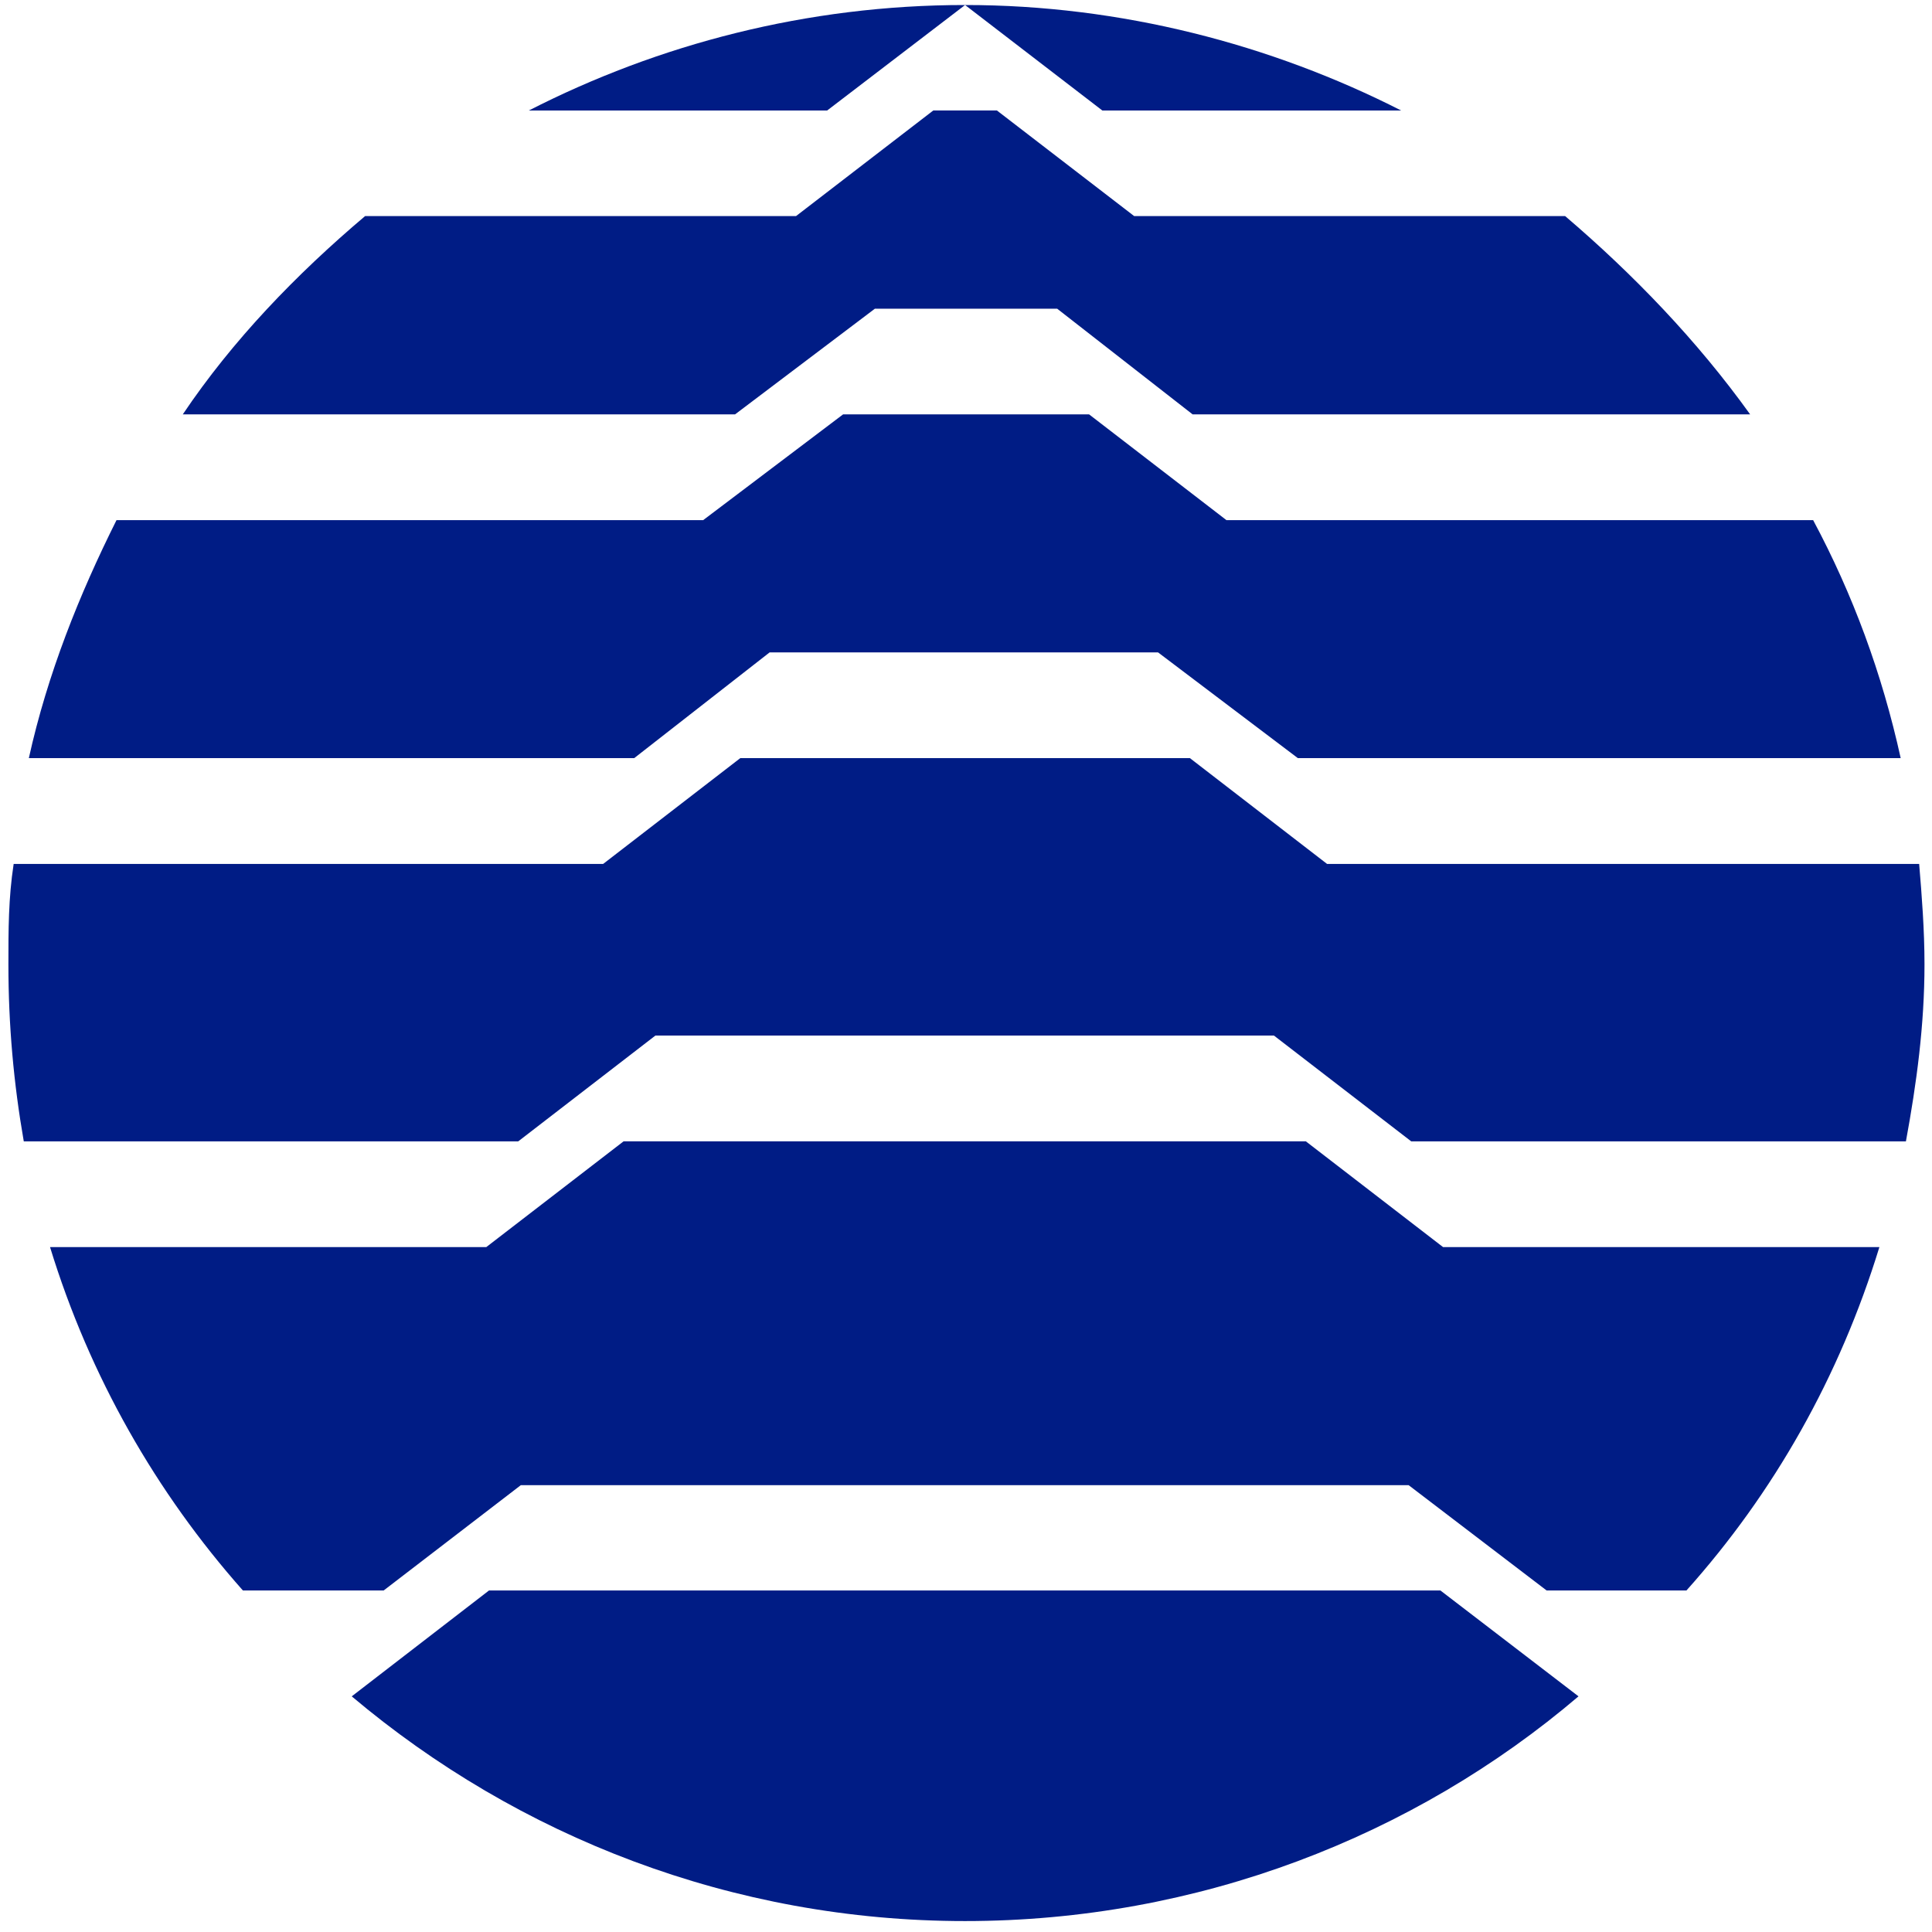 <?xml version="1.0" encoding="UTF-8" standalone="no"?>
<!-- Generator: Adobe Illustrator 16.0.0, SVG Export Plug-In . SVG Version: 6.00 Build 0)  -->

<svg
   xmlns:dc="http://purl.org/dc/elements/1.1/"
   xmlns:cc="http://creativecommons.org/ns#"
   xmlns:rdf="http://www.w3.org/1999/02/22-rdf-syntax-ns#"
   xmlns:svg="http://www.w3.org/2000/svg"
   xmlns="http://www.w3.org/2000/svg"
   xmlns:xlink="http://www.w3.org/1999/xlink"
   xmlns:sodipodi="http://sodipodi.sourceforge.net/DTD/sodipodi-0.dtd"
   xmlns:inkscape="http://www.inkscape.org/namespaces/inkscape"
   version="1.1"
   id="图层_1"
   x="0px"
   y="0px"
   width="315"
   height="315"
   viewBox="0 0 315 315"
   enable-background="new 0 0 595.276 841.89"
   xml:space="preserve"
   sodipodi:docname="BIE.svg"
   inkscape:version="0.92.1 r15371"><defs
   id="defs987" /><sodipodi:namedview
   pagecolor="#ffffff"
   bordercolor="#666666"
   borderopacity="1"
   objecttolerance="10"
   gridtolerance="10"
   guidetolerance="10"
   inkscape:pageopacity="0"
   inkscape:pageshadow="2"
   inkscape:window-width="1600"
   inkscape:window-height="838"
   id="namedview985"
   showgrid="false"
   inkscape:zoom="1.0282525"
   inkscape:cx="333.69831"
   inkscape:cy="48.673843"
   inkscape:window-x="-8"
   inkscape:window-y="-8"
   inkscape:window-maximized="1"
   inkscape:current-layer="图层_1" />




















<g
   id="g536"
   transform="matrix(1.291,0,0,1.291,-63.407,-705.942)">
	<defs
   id="defs425">
		<rect
   id="SVGID_21_"
   x="169.612"
   y="684.396"
   width="350.394"
   height="65.298" />
	</defs>
	<clipPath
   id="SVGID_22_">
		<use
   xlink:href="#SVGID_21_"
   overflow="visible"
   id="use427"
   style="overflow:visible"
   x="0"
   y="0"
   width="100%"
   height="100%" />
	</clipPath>
	
	
	
	
	
	
	
	
	
	
	
	
	
	
	
	
	
	
	
	<path
   clip-path="url(#SVGID_22_)"
   d="m 350.832,695.735 h -7.547 c 3.269,-1.672 7.031,-2.669 11.037,-2.669 z m 6.963,0 -3.473,-2.669 c 3.943,0 7.748,0.997 11.033,2.669 z m 2.283,7.687 -3.426,-2.673 h -4.612 l -3.537,2.673 h -13.972 c 1.257,-1.871 2.867,-3.54 4.612,-5.016 h 10.902 l 3.473,-2.672 h 1.609 l 3.473,2.672 h 10.903 c 1.728,1.476 3.336,3.145 4.68,5.016 z m -17.801,29.755 h 24.071 l 3.493,2.678 c -4.165,3.548 -9.63,5.685 -15.52,5.685 -5.887,0 -11.306,-2.137 -15.516,-5.685 z m 20.464,-21.058 -3.537,-2.675 h -9.827 l -3.426,2.675 h -15.315 c 0.473,-2.137 1.278,-4.141 2.218,-6.021 h 14.842 l 3.539,-2.675 h 6.225 l 3.474,2.675 h 14.843 c 1.006,1.881 1.745,3.885 2.215,6.021 z m 2.869,9.696 -3.474,-2.677 h -15.649 l -3.471,2.677 h -12.508 c -0.256,-1.467 -0.389,-2.944 -0.389,-4.479 0,-0.872 0,-1.674 0.133,-2.54 h 14.913 l 3.47,-2.677 h 11.375 l 3.47,2.677 h 14.979 c 0.067,0.802 0.135,1.668 0.135,2.54 0,1.535 -0.2,3.013 -0.47,4.479 z m 3.425,11.362 -3.492,-2.665 h -22.46 l -3.471,2.665 h -3.56 c -2.192,-2.473 -3.873,-5.406 -4.88,-8.688 h 11.037 l 3.473,-2.675 h 17.261 l 3.471,2.675 h 11.039 c -1.007,3.281 -2.667,6.215 -4.882,8.688 z"
   id="path468"
   inkscape:connector-curvature="0"
   transform="matrix(4.992,0,0,4.992,-1597.778,-2912.334)"
   style="fill:#001c85" />
	
	
	
	
	
	
	
	
	
	
	
	
	
	
	
	
	
	
	
	
	
	
	
	
	
	
	
	
	
	
	
	
	
</g>









<g
   id="g797"
   transform="translate(0,-526.89)">
	<defs
   id="defs764">
		<rect
   id="SVGID_28_"
   x="169.612"
   y="573.356"
   width="132.466"
   height="34.095" />
	</defs>
	<clipPath
   id="SVGID_29_">
		<use
   xlink:href="#SVGID_28_"
   overflow="visible"
   id="use766"
   style="overflow:visible"
   x="0"
   y="0"
   width="100%"
   height="100%" />
	</clipPath>
	<path
   clip-path="url(#SVGID_29_)"
   d="m 132.278,573.794 c 0,1.671 -1.171,2.819 -3.267,2.819 h -2.133 v 2.855 h -1.496 v -8.48 h 3.629 c 2.096,10e-4 3.267,1.147 3.267,2.806 m -1.533,0 c 0,-1.035 -0.748,-1.572 -1.796,-1.572 h -2.071 v 3.156 h 2.071 c 1.048,0 1.796,-0.548 1.796,-1.584"
   id="path769"
   inkscape:connector-curvature="0"
   style="fill:#4e3524" />
	<path
   clip-path="url(#SVGID_29_)"
   d="m 132.678,575.229 c 0,-2.42 1.646,-4.365 4.527,-4.365 2.869,0 4.516,1.945 4.516,4.365 0,2.432 -1.647,4.364 -4.516,4.364 -2.881,0 -4.527,-1.932 -4.527,-4.364 m 1.522,0 c 0,1.846 1.11,3.131 2.993,3.131 1.896,0 2.994,-1.285 2.994,-3.131 0,-1.847 -1.098,-3.13 -2.994,-3.13 -1.883,0 -2.993,1.283 -2.993,3.13"
   id="path771"
   inkscape:connector-curvature="0"
   style="fill:#4e3524" />
	<path
   clip-path="url(#SVGID_29_)"
   d="m 110.44,590.895 h 2.894 c 2.694,0 4.34,1.746 4.34,4.241 0,2.494 -1.646,4.24 -4.34,4.24 h -2.894 z m 6.736,4.241 c 0,-2.309 -1.509,-3.768 -3.855,-3.768 h -2.382 v 7.533 h 2.382 c 2.346,0.001 3.855,-1.446 3.855,-3.765"
   id="path773"
   inkscape:connector-curvature="0"
   style="fill:#4e3524" />
	<path
   clip-path="url(#SVGID_29_)"
   d="m 119.47,590.833 v 5.413 c 0,1.546 1.023,2.781 2.994,2.781 1.97,0 2.993,-1.235 2.993,-2.781 v -5.289 l 0.499,-0.124 v 5.427 c 0,1.72 -1.098,3.241 -3.492,3.241 -2.483,0 -3.493,-1.646 -3.493,-3.241 v -5.303 z"
   id="path775"
   inkscape:connector-curvature="0"
   style="fill:#4e3524" />
	<path
   clip-path="url(#SVGID_29_)"
   d="m 133.862,593.077 c 0,0.986 -0.536,1.697 -1.347,1.946 1.06,0.199 1.596,0.948 1.596,2.07 0,1.572 -0.984,2.283 -2.805,2.283 h -3.555 v -8.481 h 3.193 c 1.821,0 2.918,0.624 2.918,2.182 m -0.499,0.013 c 0,-1.56 -1.197,-1.722 -2.544,-1.722 h -2.569 v 3.419 h 2.569 c 1.347,10e-4 2.544,-0.125 2.544,-1.697 m -5.113,5.812 h 2.93 c 1.36,0 2.433,-0.236 2.433,-1.809 0,-1.571 -1.073,-1.833 -2.433,-1.833 h -2.93 z"
   id="path777"
   inkscape:connector-curvature="0"
   style="fill:#4e3524" />
	<path
   clip-path="url(#SVGID_29_)"
   d="m 141.071,597.131 h -4.964 l -0.973,2.244 h -0.524 l 3.717,-8.48 0.499,-0.125 3.767,8.544 -0.5,0.125 z m -0.2,-0.474 -2.294,-5.201 -2.258,5.201 z"
   id="path779"
   inkscape:connector-curvature="0"
   style="fill:#4e3524" />
	<polygon
   clip-path="url(#SVGID_29_)"
   points="144.2,599.376 143.701,599.376 143.701,590.958 144.2,590.833 144.2,599.174 "
   id="polygon781"
   style="fill:#4e3524" />
	<path
   clip-path="url(#SVGID_29_)"
   d="m 110.939,600.787 v 5.413 c 0,1.546 1.023,2.78 2.994,2.78 1.97,0 2.993,-1.234 2.993,-2.78 v -5.289 l 0.499,-0.124 v 5.426 c 0,1.72 -1.098,3.242 -3.492,3.242 -2.483,0 -3.493,-1.646 -3.493,-3.242 v -5.302 z"
   id="path783"
   inkscape:connector-curvature="0"
   style="fill:#4e3524" />
	<path
   clip-path="url(#SVGID_29_)"
   d="m 124.633,607.084 h -4.964 l -0.973,2.246 h -0.524 l 3.717,-8.481 0.499,-0.125 3.767,8.543 -0.5,0.125 z m -0.199,-0.473 -2.294,-5.201 -2.258,5.201 z"
   id="path785"
   inkscape:connector-curvature="0"
   style="fill:#4e3524" />
	<polygon
   clip-path="url(#SVGID_29_)"
   points="127.763,604.74 132.627,604.74 132.752,605.213 127.763,605.213 127.763,608.856 133.126,608.856 133.126,609.33 127.264,609.33 127.264,600.849 133.001,600.849 133.001,601.322 127.763,601.322 "
   id="polygon787"
   style="fill:#4e3524" />
	<path
   clip-path="url(#SVGID_29_)"
   d="m 113.275,580.817 c 1.659,0 3.105,0.735 3.105,2.433 0,2.692 -4.49,3.154 -4.49,4.938 h 4.465 l 0.187,1.235 h -6.297 v -0.773 c 0,-3.217 4.614,-3.279 4.614,-5.325 0,-0.973 -0.823,-1.334 -1.747,-1.334 -0.86,0 -1.621,0.361 -2.431,0.836 l -0.224,-1.186 c 0.898,-0.5 1.795,-0.824 2.818,-0.824"
   id="path789"
   inkscape:connector-curvature="0"
   style="fill:#4e3524" />
	<path
   clip-path="url(#SVGID_29_)"
   d="m 117.004,585.182 c 0,-2.42 1.235,-4.365 3.767,-4.365 2.531,0 3.778,1.945 3.778,4.365 0,2.432 -1.247,4.365 -3.778,4.365 -2.532,0 -3.767,-1.933 -3.767,-4.365 m 1.534,0 c 0,1.908 0.699,3.192 2.245,3.192 1.546,0 2.246,-1.284 2.246,-3.192 0,-1.908 -0.7,-3.193 -2.246,-3.193 -1.546,0 -2.245,1.285 -2.245,3.193"
   id="path791"
   inkscape:connector-curvature="0"
   style="fill:#4e3524" />
	<path
   clip-path="url(#SVGID_29_)"
   d="m 128.054,580.817 c 1.659,0 3.104,0.735 3.104,2.433 0,2.692 -4.489,3.154 -4.489,4.938 h 4.465 l 0.187,1.235 h -6.298 v -0.773 c 0,-3.217 4.615,-3.279 4.615,-5.325 0,-0.973 -0.824,-1.334 -1.747,-1.334 -0.86,0 -1.621,0.361 -2.431,0.836 l -0.224,-1.186 c 0.898,-0.5 1.795,-0.824 2.818,-0.824"
   id="path793"
   inkscape:connector-curvature="0"
   style="fill:#4e3524" />
	<path
   clip-path="url(#SVGID_29_)"
   d="m 131.783,585.182 c 0,-2.42 1.235,-4.365 3.767,-4.365 2.53,0 3.777,1.945 3.777,4.365 0,2.432 -1.247,4.365 -3.777,4.365 -2.532,0 -3.767,-1.933 -3.767,-4.365 m 1.533,0 c 0,1.908 0.698,3.192 2.244,3.192 1.547,0 2.246,-1.284 2.246,-3.192 0,-1.908 -0.699,-3.193 -2.246,-3.193 -1.545,0 -2.244,1.285 -2.244,3.193"
   id="path795"
   inkscape:connector-curvature="0"
   style="fill:#4e3524" />
</g>
<g
   id="g840"
   transform="translate(0,-526.89)">
	<defs
   id="defs800">
		<rect
   id="SVGID_30_"
   x="169.612"
   y="573.356"
   width="132.466"
   height="34.095" />
	</defs>
	<clipPath
   id="SVGID_31_">
		<use
   xlink:href="#SVGID_30_"
   overflow="visible"
   id="use802"
   style="overflow:visible"
   x="0"
   y="0"
   width="100%"
   height="100%" />
	</clipPath>
	<g
   clip-path="url(#SVGID_31_)"
   id="g838">
		<defs
   id="defs806">
			<path
   id="SVGID_32_"
   d="m 79.946,612.019 c -0.391,-0.28 -0.589,-0.688 -0.59,-1.211 0,-0.661 0.32,-1.289 0.854,-1.675 0.003,-0.002 0.006,-0.003 0.009,-0.006 l 0.075,-0.054 c 0.588,-0.43 0.985,-1.063 1.135,-1.794 0.15,0.73 0.547,1.364 1.144,1.802 0.015,0.009 0.028,0.02 0.042,0.028 l 0.019,0.015 c 0.015,0.012 0.029,0.022 0.046,0.037 0.518,0.396 0.816,0.993 0.817,1.642 0.001,1.125 -0.892,1.471 -1.543,1.575 -0.216,0.033 -0.404,0.04 -0.526,0.041 -0.603,0 -1.116,-0.137 -1.482,-0.4 m -5.385,-0.688 c -0.574,-0.186 -1.019,-0.475 -1.286,-0.838 -0.285,-0.387 -0.348,-0.837 -0.187,-1.334 0.204,-0.629 0.703,-1.126 1.329,-1.328 0.004,-10e-4 0.009,-0.002 0.012,-0.004 l 0.087,-0.027 c 0.693,-0.228 1.266,-0.707 1.634,-1.354 -0.083,0.739 0.099,1.465 0.531,2.065 0.012,0.014 0.022,0.027 0.032,0.041 l 0.013,0.019 c 0.01,0.017 0.02,0.031 0.032,0.051 0.371,0.534 0.469,1.196 0.27,1.813 -0.222,0.687 -0.697,0.954 -1.18,1.03 -0.112,0.018 -0.225,0.025 -0.334,0.025 -0.4,0 -0.765,-0.099 -0.953,-0.159 m 12.201,0.079 c -0.457,-0.146 -0.773,-0.472 -0.934,-0.971 -0.206,-0.628 -0.095,-1.323 0.293,-1.855 0.003,-0.003 0.005,-0.005 0.008,-0.01 l 0.054,-0.072 c 0.427,-0.592 0.609,-1.317 0.526,-2.058 0.367,0.648 0.941,1.128 1.644,1.358 0.016,0.005 0.033,0.011 0.049,0.015 l 0.023,0.008 c 0.017,0.008 0.034,0.014 0.054,0.021 0.616,0.216 1.084,0.694 1.285,1.309 0.464,1.425 -1.006,2.026 -1.468,2.177 -0.182,0.059 -0.36,0.103 -0.531,0.13 -0.144,0.022 -0.283,0.034 -0.417,0.034 -0.21,0 -0.407,-0.029 -0.586,-0.086 m -8.296,-2.484 c -0.63,-0.102 -1.08,-0.239 -1.388,-0.635 -0.013,-0.018 -0.029,-0.039 -0.045,-0.062 -0.38,-0.531 -0.531,-1.189 -0.424,-1.861 0.21,-1.315 1.37,-2.231 2.586,-2.04 1.21,0.193 2.028,1.423 1.821,2.739 -0.106,0.672 -0.457,1.257 -0.978,1.639 -0.003,0.002 -0.005,0.004 -0.009,0.006 v -10e-4 l -0.073,0.051 c -0.001,0.001 -0.001,0.002 -0.002,0.002 -0.162,0.109 -0.336,0.172 -0.526,0.202 -0.096,0.015 -0.197,0.021 -0.303,0.021 -0.2,0.001 -0.417,-0.023 -0.659,-0.061 m 4.417,-0.176 c -0.018,-0.014 -0.039,-0.028 -0.062,-0.044 -0.525,-0.389 -0.873,-0.971 -0.978,-1.639 -0.207,-1.317 0.613,-2.546 1.828,-2.741 1.211,-0.189 2.368,0.727 2.578,2.044 0.107,0.673 -0.045,1.336 -0.424,1.859 -0.001,0.002 -0.004,0.006 -0.006,0.008 v -10e-4 l -0.053,0.072 c -0.001,10e-4 -0.002,10e-4 -0.002,0.003 -0.296,0.376 -0.743,0.514 -1.365,0.612 -0.242,0.039 -0.46,0.063 -0.661,0.063 -0.322,0.002 -0.599,-0.062 -0.855,-0.236 m -13.031,-3.984 c 0.566,-0.089 1.096,-0.348 1.535,-0.748 -0.307,0.678 -0.359,1.425 -0.133,2.129 0.007,0.017 0.012,0.032 0.017,0.048 l 0.007,0.023 c 0.005,0.018 0.01,0.035 0.016,0.056 0.187,0.625 0.075,1.284 -0.304,1.81 -0.879,1.212 -2.23,0.377 -2.623,0.092 -0.49,-0.355 -0.824,-0.769 -0.965,-1.195 -0.151,-0.457 -0.072,-0.903 0.235,-1.326 0.387,-0.536 1.016,-0.854 1.675,-0.854 0.003,0 0.007,10e-4 0.011,10e-4 h 0.092 c 0.147,-10e-4 0.294,-0.013 0.437,-0.036 m 22.015,3.323 c -0.388,-0.533 -0.498,-1.229 -0.293,-1.856 0.001,-0.004 0.003,-0.007 0.004,-0.011 l 0.029,-0.086 c 0.223,-0.694 0.171,-1.44 -0.136,-2.118 0.55,0.502 1.244,0.781 1.984,0.783 0.017,0 0.034,0 0.051,0 h 0.024 c 0.019,10e-4 0.037,10e-4 0.058,0.002 0.653,0.016 1.245,0.324 1.626,0.849 0.882,1.21 -0.331,2.236 -0.723,2.523 -0.394,0.287 -0.794,0.466 -1.17,0.525 -0.09,0.015 -0.177,0.022 -0.264,0.022 h -0.01 c -0.476,10e-4 -0.873,-0.212 -1.18,-0.633 m -19.044,-0.995 c -0.568,-0.291 -0.954,-0.563 -1.124,-1.033 -0.006,-0.021 -0.015,-0.047 -0.024,-0.072 -0.197,-0.623 -0.137,-1.297 0.172,-1.898 0.606,-1.188 1.993,-1.701 3.09,-1.145 1.091,0.559 1.488,1.979 0.885,3.168 -0.308,0.607 -0.822,1.055 -1.436,1.258 -0.003,0 -0.007,0.002 -0.01,0.002 l -0.085,0.025 c -10e-4,0 -0.002,10e-4 -0.003,10e-4 -0.048,0.014 -0.097,0.024 -0.145,0.032 -0.065,0.01 -0.131,0.015 -0.196,0.015 -0.347,0 -0.701,-0.139 -1.124,-0.353 m 15.722,0.298 c -0.021,-0.006 -0.046,-0.014 -0.072,-0.021 -0.62,-0.207 -1.13,-0.652 -1.437,-1.257 -0.604,-1.188 -0.204,-2.61 0.892,-3.171 1.093,-0.556 2.476,-0.041 3.083,1.146 0.31,0.605 0.37,1.285 0.173,1.898 -10e-4,0.004 -0.003,0.008 -0.004,0.012 h -0.001 l -0.028,0.083 c 0,10e-4 0,0.002 -10e-4,0.003 -0.166,0.449 -0.547,0.718 -1.109,1.005 -0.333,0.17 -0.624,0.292 -0.905,0.337 -0.076,0.012 -0.151,0.018 -0.226,0.018 -0.121,0 -0.242,-0.017 -0.365,-0.053 m -9.286,-3.534 c -0.098,-0.018 -0.19,-0.065 -0.268,-0.146 l -0.487,-0.497 c -0.175,-0.181 -0.254,-0.482 -0.206,-0.789 0.05,-0.31 0.221,-0.573 0.446,-0.689 l 0.618,-0.317 c 0.2,-0.104 0.415,-0.069 0.572,0.093 l 0.487,0.497 c 0.16,0.164 0.24,0.432 0.214,0.712 l -0.012,0.076 c -0.05,0.309 -0.221,0.571 -0.445,0.688 l -0.619,0.318 c -0.052,0.027 -0.105,0.045 -0.158,0.053 -0.025,0.004 -0.049,0.006 -0.073,0.006 -0.023,0 -0.046,-0.002 -0.069,-0.005 m 4.028,-0.054 -0.616,-0.323 c -0.223,-0.116 -0.392,-0.38 -0.44,-0.687 -0.048,-0.31 0.032,-0.612 0.211,-0.792 l 0.49,-0.493 c 0.158,-0.162 0.373,-0.194 0.572,-0.09 l 0.616,0.322 c 0.204,0.107 0.362,0.339 0.424,0.612 l 0.012,0.076 c 0.048,0.309 -0.033,0.612 -0.21,0.792 l -0.489,0.493 c -0.08,0.08 -0.173,0.128 -0.27,0.144 -0.023,0.004 -0.046,0.005 -0.069,0.005 -0.076,10e-4 -0.155,-0.019 -0.231,-0.059 m -3.358,0.286 0.445,-0.23 c 0.34,-0.175 0.596,-0.554 0.668,-0.991 0.004,-0.024 0.005,-0.051 0.008,-0.076 l 0.377,-2.332 c 0.004,-0.018 0.004,-0.035 0.006,-0.054 0.002,0.015 0.002,0.028 0.004,0.042 l 0.373,2.406 c 0.068,0.439 0.321,0.822 0.661,1 l 0.455,0.237 c -0.764,0.359 -1.315,1.088 -1.497,1.948 -0.182,-0.863 -0.734,-1.593 -1.5,-1.95 m -12.322,-3.851 c -0.502,0.55 -0.782,1.243 -0.783,1.983 0,0.016 0,0.034 0,0.051 v 0.025 c 0,0.017 -0.002,0.036 -0.003,0.057 -0.015,0.652 -0.325,1.245 -0.848,1.626 -0.236,0.172 -0.464,0.265 -0.681,0.298 -0.901,0.144 -1.612,-0.705 -1.842,-1.021 -0.356,-0.488 -0.546,-0.985 -0.548,-1.436 -0.003,-0.48 0.21,-0.881 0.633,-1.188 0.534,-0.39 1.23,-0.499 1.857,-0.294 0.003,10e-4 0.006,0.002 0.01,0.004 l 0.087,0.029 c 0.286,0.092 0.58,0.137 0.875,0.137 0.422,10e-4 0.844,-0.091 1.243,-0.271 m 29.279,3.749 c -0.534,-0.387 -0.854,-1.016 -0.853,-1.675 0,-0.003 0.001,-0.007 0.001,-0.011 l 10e-4,-0.092 c -0.002,-0.729 -0.282,-1.422 -0.784,-1.973 0.678,0.308 1.424,0.359 2.129,0.134 0.016,-0.008 0.032,-0.013 0.049,-0.018 l 0.022,-0.008 c 0.018,-0.005 0.036,-0.01 0.057,-0.015 0.624,-0.188 1.283,-0.076 1.808,0.304 1.212,0.879 0.376,2.229 0.092,2.624 -0.354,0.488 -0.768,0.823 -1.195,0.965 -0.079,0.025 -0.158,0.045 -0.236,0.057 -0.07,0.012 -0.14,0.018 -0.209,0.018 -0.301,0 -0.596,-0.104 -0.882,-0.31 m -21.742,-1.47 c -0.088,-0.046 -0.161,-0.12 -0.211,-0.22 l -0.309,-0.624 c -0.111,-0.226 -0.093,-0.537 0.048,-0.814 0.143,-0.278 0.387,-0.477 0.636,-0.517 l 0.687,-0.112 c 0.222,-0.037 0.416,0.063 0.516,0.266 l 0.309,0.622 c 0.102,0.207 0.094,0.486 -0.017,0.744 l -0.035,0.069 c -0.143,0.277 -0.387,0.476 -0.636,0.517 l -0.686,0.111 c -0.001,0 -0.002,0.001 -0.003,0.001 -0.03,0.004 -0.059,0.007 -0.087,0.007 -0.077,0 -0.149,-0.017 -0.212,-0.05 m 12.257,0.046 -0.686,-0.117 c -0.247,-0.042 -0.489,-0.239 -0.631,-0.516 -0.141,-0.28 -0.158,-0.594 -0.044,-0.819 l 0.314,-0.621 c 0.101,-0.201 0.294,-0.301 0.517,-0.262 l 0.685,0.116 c 0.228,0.039 0.449,0.21 0.593,0.45 l 0.035,0.068 c 0.141,0.279 0.158,0.594 0.044,0.819 l -0.314,0.621 c -0.049,0.1 -0.123,0.175 -0.21,0.219 -0.042,0.021 -0.087,0.036 -0.134,0.043 -0.025,0.004 -0.051,0.006 -0.078,0.006 -0.03,10e-4 -0.06,-10e-4 -0.091,-0.007 m -11.692,0.382 0.494,-0.081 c 0.378,-0.061 0.738,-0.343 0.941,-0.735 0.012,-0.023 0.021,-0.047 0.032,-0.07 l 1.079,-2.101 c 0.009,-0.017 0.014,-0.033 0.022,-0.051 -0.003,0.015 -0.007,0.028 -0.009,0.042 l -0.388,2.404 c -0.071,0.438 0.051,0.88 0.319,1.154 l 0.359,0.367 c -0.837,0.105 -1.586,0.628 -2.025,1.389 0.094,-0.876 -0.206,-1.741 -0.824,-2.318 m 8.587,0.928 0.352,-0.355 c 0.27,-0.271 0.396,-0.712 0.329,-1.149 -0.004,-0.024 -0.011,-0.051 -0.016,-0.074 l -0.362,-2.334 c -0.002,-0.02 -0.007,-0.036 -0.011,-0.055 0.006,0.014 0.011,0.026 0.017,0.039 l 1.098,2.173 c 0.2,0.396 0.56,0.683 0.938,0.746 l 0.506,0.086 c -0.616,0.578 -0.914,1.44 -0.822,2.313 -0.44,-0.764 -1.19,-1.288 -2.029,-1.39 m -16.273,-0.267 c -0.451,-0.451 -0.734,-0.828 -0.751,-1.329 10e-4,-0.011 0,-0.026 0,-0.039 v -10e-4 -0.036 c 0.005,-0.653 0.271,-1.275 0.75,-1.754 0.944,-0.941 2.421,-1.001 3.292,-0.133 0.866,0.869 0.805,2.343 -0.137,3.287 -0.39,0.391 -0.876,0.64 -1.391,0.722 -0.12,0.02 -0.241,0.029 -0.362,0.029 -0.004,0.001 -0.008,0 -0.011,0 l -0.089,-0.002 h -0.003 c -0.479,-0.018 -0.852,-0.298 -1.298,-0.744 m 23.658,-0.004 c -0.942,-0.945 -1.001,-2.421 -0.132,-3.292 0.869,-0.866 2.342,-0.805 3.287,0.137 0.482,0.481 0.748,1.108 0.75,1.753 v 0.012 l -0.002,0.089 v 0.002 c -0.018,0.479 -0.298,0.853 -0.744,1.299 -0.4,0.4 -0.742,0.668 -1.163,0.734 -0.054,0.009 -0.109,0.014 -0.166,0.016 -0.011,0 -0.027,0 -0.038,0.001 h -0.001 c -0.012,0 -0.024,0 -0.037,0 -0.653,-0.006 -1.276,-0.271 -1.754,-0.751 m -12.997,-3.586 c 0.05,-0.309 0.221,-0.573 0.445,-0.688 l 0.618,-0.319 c 0.202,-0.104 0.415,-0.068 0.573,0.093 l 0.486,0.497 c 0.177,0.18 0.256,0.485 0.206,0.793 l -0.226,1.397 c -0.021,-0.026 -0.042,-0.053 -0.064,-0.076 l -0.487,-0.497 c -0.145,-0.149 -0.321,-0.239 -0.506,-0.27 -0.183,-0.027 -0.377,0.002 -0.56,0.098 l -0.618,0.316 c -0.032,0.019 -0.063,0.038 -0.094,0.058 z m 3.169,0.367 c -0.048,-0.31 0.033,-0.613 0.211,-0.791 l 0.49,-0.494 c 0.158,-0.162 0.373,-0.194 0.573,-0.089 l 0.615,0.322 c 0.224,0.117 0.393,0.382 0.441,0.691 l 0.217,1.398 c -0.028,-0.02 -0.055,-0.037 -0.085,-0.054 L 83.7,601.046 c -0.185,-0.098 -0.38,-0.129 -0.565,-0.101 -0.184,0.03 -0.358,0.119 -0.503,0.266 l -0.489,0.494 c -0.026,0.025 -0.049,0.054 -0.072,0.083 z m -8.968,0.244 c 0.279,-0.044 0.558,-0.188 0.781,-0.407 0.018,-0.018 0.034,-0.038 0.052,-0.057 l 1.676,-1.665 c 0.013,-0.014 0.024,-0.027 0.036,-0.041 -0.006,0.014 -0.015,0.024 -0.021,0.038 l -1.113,2.165 c -0.203,0.396 -0.222,0.854 -0.053,1.197 l 0.228,0.459 c -0.829,-0.158 -1.702,0.108 -2.355,0.695 0.36,-0.804 0.342,-1.719 -0.067,-2.459 l 0.494,0.077 c 0.053,0.008 0.106,0.012 0.16,0.012 0.06,10e-4 0.121,-0.004 0.182,-0.014 m 15.722,1.244 c 0.173,-0.342 0.157,-0.801 -0.042,-1.194 -0.012,-0.023 -0.026,-0.045 -0.038,-0.067 l -1.066,-2.107 c -0.008,-0.018 -0.018,-0.032 -0.027,-0.047 0.01,0.01 0.018,0.021 0.028,0.029 l 1.716,1.729 c 0.313,0.314 0.743,0.476 1.123,0.421 l 0.507,-0.075 c -0.406,0.739 -0.423,1.653 -0.066,2.454 -0.654,-0.59 -1.53,-0.856 -2.36,-0.696 z m -7.5,-2.567 -0.481,-0.491 c 0.339,-0.094 0.627,-0.318 0.803,-0.626 0.178,0.31 0.47,0.536 0.811,0.629 l -0.475,0.479 c -0.182,0.183 -0.296,0.443 -0.332,0.727 -0.036,-0.279 -0.148,-0.536 -0.326,-0.718 m -5.324,-0.617 c 0.143,-0.278 0.387,-0.477 0.637,-0.517 l 0.686,-0.112 c 0.223,-0.037 0.416,0.063 0.516,0.265 l 0.309,0.623 c 0.112,0.227 0.093,0.54 -0.05,0.818 l -0.647,1.258 c -0.011,-0.03 -0.022,-0.062 -0.037,-0.092 l -0.309,-0.622 c -0.092,-0.186 -0.231,-0.327 -0.398,-0.412 -0.166,-0.085 -0.359,-0.115 -0.563,-0.082 l -0.686,0.112 c -0.036,0.006 -0.072,0.016 -0.107,0.024 z m 9.197,1.067 c -0.141,-0.279 -0.157,-0.593 -0.043,-0.818 l 0.313,-0.621 c 0.101,-0.203 0.295,-0.3 0.517,-0.262 l 0.685,0.116 c 0.25,0.042 0.492,0.242 0.633,0.521 l 0.639,1.264 c -0.033,-0.01 -0.064,-0.019 -0.097,-0.023 l -0.685,-0.118 c -0.206,-0.034 -0.401,-0.003 -0.568,0.081 -0.166,0.084 -0.304,0.223 -0.396,0.408 l -0.314,0.621 c -0.016,0.031 -0.029,0.065 -0.043,0.1 z m 4.503,0.162 c -0.221,-0.223 -0.333,-0.516 -0.295,-0.766 l 0.105,-0.687 c 0.035,-0.224 0.189,-0.376 0.412,-0.409 l 0.687,-0.101 c 0.229,-0.034 0.492,0.06 0.704,0.244 l 0.054,0.056 c 0.22,0.222 0.334,0.515 0.295,0.764 l -0.106,0.688 c -0.017,0.11 -0.063,0.204 -0.133,0.273 -0.069,0.068 -0.16,0.114 -0.269,0.13 -0.002,10e-4 -0.004,10e-4 -0.007,0.002 l -0.687,0.102 c -0.031,0.005 -0.062,0.007 -0.094,0.007 -0.226,10e-4 -0.473,-0.11 -0.666,-0.303 m -16.877,0.294 -0.689,-0.105 c -0.11,-0.017 -0.204,-0.063 -0.274,-0.134 -0.069,-0.07 -0.116,-0.163 -0.132,-0.275 l -0.1,-0.688 c -0.037,-0.248 0.077,-0.54 0.297,-0.759 0.221,-0.222 0.514,-0.334 0.764,-0.295 l 0.688,0.104 c 0.223,0.035 0.376,0.189 0.409,0.412 l 0.101,0.687 c 0.033,0.229 -0.06,0.492 -0.245,0.703 l -0.055,0.055 c -0.161,0.16 -0.358,0.264 -0.55,0.294 -0.038,0.006 -0.076,0.009 -0.113,0.009 -0.035,0 -0.069,-0.002 -0.101,-0.008 m 5.659,-2.082 c 0.256,-0.04 0.499,-0.155 0.694,-0.331 0.074,0.347 0.281,0.653 0.577,0.848 l -0.599,0.309 c -0.23,0.118 -0.419,0.329 -0.541,0.59 0.052,-0.277 0.025,-0.557 -0.088,-0.783 l -0.306,-0.616 c 0.019,0 0.037,0.001 0.056,0.001 0.07,-0.001 0.139,-0.007 0.207,-0.018 m 5.673,0.83 -0.609,-0.318 c 0.292,-0.194 0.497,-0.499 0.57,-0.843 0.264,0.236 0.612,0.364 0.965,0.347 l -0.304,0.602 c -0.116,0.23 -0.144,0.514 -0.091,0.795 -0.12,-0.255 -0.306,-0.465 -0.531,-0.583 m -7.207,-2.296 c -0.037,0.353 0.065,0.709 0.287,0.984 l -0.666,0.109 c -0.254,0.041 -0.5,0.185 -0.697,0.393 0.136,-0.247 0.196,-0.521 0.159,-0.772 l -0.1,-0.681 c 0.15,0.057 0.308,0.084 0.466,0.084 0.188,0 0.376,-0.039 0.551,-0.117 m 9.792,1.092 -0.678,-0.115 c 0.219,-0.275 0.318,-0.627 0.282,-0.978 0.325,0.145 0.695,0.156 1.025,0.031 l -0.102,0.666 c -0.04,0.255 0.021,0.533 0.158,0.784 -0.193,-0.204 -0.434,-0.345 -0.685,-0.388 m -6.407,0.734 c -0.533,-0.085 -0.898,-0.586 -0.814,-1.12 0.085,-0.531 0.587,-0.897 1.12,-0.813 0.532,0.085 0.897,0.587 0.813,1.12 -0.069,0.429 -0.407,0.749 -0.814,0.813 -0.05,0.009 -0.101,0.013 -0.152,0.013 -0.051,-10e-4 -0.102,-0.004 -0.153,-0.013 m 1.508,-0.813 c -0.085,-0.533 0.28,-1.035 0.812,-1.12 0.533,-0.085 1.035,0.281 1.119,0.813 0.085,0.534 -0.28,1.036 -0.812,1.12 -0.052,0.01 -0.103,0.014 -0.154,0.014 -0.472,-0.001 -0.889,-0.346 -0.965,-0.827 m -7.538,1.423 -0.101,-0.688 c -0.03,-0.207 -0.119,-0.384 -0.252,-0.516 -0.131,-0.132 -0.306,-0.22 -0.51,-0.252 l -0.686,-0.105 c -0.037,-0.006 -0.073,-0.008 -0.111,-0.01 l 1.01,-1.001 c 0.221,-0.221 0.514,-0.334 0.764,-0.295 l 0.687,0.105 c 0.224,0.035 0.376,0.188 0.409,0.412 l 0.101,0.687 c 0.037,0.251 -0.078,0.543 -0.3,0.763 l -1.004,0.998 c -0.001,-0.032 -0.002,-0.066 -0.007,-0.098 m 13.675,-0.91 c -0.221,-0.222 -0.334,-0.514 -0.296,-0.765 l 0.106,-0.688 c 0.035,-0.223 0.188,-0.376 0.412,-0.407 l 0.688,-0.102 c 0.25,-0.038 0.542,0.077 0.763,0.3 l 0.997,1.003 c -0.033,10e-4 -0.066,0.003 -0.099,0.008 l -0.688,0.101 c -0.206,0.031 -0.383,0.12 -0.515,0.252 -0.132,0.131 -0.22,0.307 -0.252,0.509 l -0.106,0.688 c -0.005,0.036 -0.007,0.073 -0.008,0.109 z m -17.257,-0.714 c 0.15,-0.024 0.301,-0.072 0.444,-0.143 0.023,-0.012 0.045,-0.026 0.067,-0.039 l 2.108,-1.065 c 0.016,-0.008 0.031,-0.018 0.047,-0.027 -0.01,0.011 -0.021,0.019 -0.031,0.028 l -1.727,1.716 c -0.315,0.313 -0.476,0.742 -0.421,1.123 l 0.075,0.507 c -0.739,-0.405 -1.652,-0.424 -2.455,-0.065 0.591,-0.654 0.857,-1.53 0.696,-2.36 l 0.447,0.226 c 0.157,0.08 0.34,0.118 0.529,0.118 0.073,-10e-4 0.147,-0.007 0.221,-0.019 m 21.36,1.607 c 0.058,-0.378 -0.099,-0.809 -0.409,-1.123 -0.019,-0.019 -0.039,-0.034 -0.058,-0.053 l -1.664,-1.675 c -0.013,-0.013 -0.027,-0.023 -0.041,-0.036 0.013,0.006 0.024,0.015 0.037,0.021 l 2.166,1.113 c 0.394,0.201 0.853,0.223 1.197,0.052 l 0.459,-0.229 c -0.158,0.829 0.108,1.703 0.696,2.355 -0.804,-0.36 -1.72,-0.341 -2.46,0.066 z m -14.247,-1.405 c -0.481,-0.245 -0.672,-0.836 -0.427,-1.315 0.245,-0.48 0.835,-0.673 1.315,-0.429 0.481,0.246 0.672,0.836 0.428,1.317 -0.148,0.29 -0.421,0.474 -0.72,0.521 -0.051,0.008 -0.102,0.012 -0.153,0.012 -0.149,10e-4 -0.301,-0.033 -0.443,-0.106 m 6.308,-0.427 c -0.244,-0.481 -0.053,-1.071 0.427,-1.317 0.481,-0.244 1.071,-0.052 1.316,0.428 0.246,0.481 0.054,1.071 -0.427,1.316 -0.094,0.047 -0.192,0.079 -0.29,0.095 -0.051,0.008 -0.102,0.011 -0.153,0.011 -0.356,0 -0.7,-0.195 -0.873,-0.533 m -18.289,2.7 c -0.003,0 -0.007,-0.002 -0.011,-0.003 l 0.002,-10e-4 -0.084,-0.027 c -0.001,-10e-4 -0.003,-10e-4 -0.004,-0.002 -0.449,-0.165 -0.718,-0.548 -1.004,-1.108 -0.29,-0.568 -0.443,-1.015 -0.303,-1.496 0.007,-0.02 0.015,-0.046 0.023,-0.073 0.206,-0.618 0.652,-1.129 1.256,-1.436 1.189,-0.604 2.611,-0.204 3.171,0.891 0.555,1.095 0.041,2.478 -1.146,3.084 -0.251,0.128 -0.514,0.213 -0.779,0.256 -0.13,0.021 -0.26,0.03 -0.389,0.03 -0.248,-0.001 -0.494,-0.039 -0.732,-0.115 m 29.686,-0.172 c -1.187,-0.606 -1.7,-1.993 -1.142,-3.09 0.557,-1.092 1.979,-1.489 3.167,-0.885 0.607,0.308 1.055,0.822 1.257,1.436 0,0.003 0.002,0.008 0.002,0.011 l 0.027,0.085 c 0,10e-4 0,0.002 0,0.003 0.13,0.461 -0.02,0.902 -0.307,1.464 -0.29,0.567 -0.56,0.954 -1.032,1.124 -0.021,0.007 -0.047,0.016 -0.072,0.024 -0.116,0.036 -0.235,0.065 -0.354,0.084 -0.126,0.021 -0.253,0.03 -0.381,0.03 -0.396,0 -0.794,-0.096 -1.165,-0.286 m -14.01,-3.252 c -0.149,-0.023 -0.286,-0.094 -0.395,-0.202 -0.137,-0.136 -0.211,-0.316 -0.211,-0.509 0,-0.396 0.323,-0.721 0.72,-0.722 0.193,0 0.374,0.075 0.51,0.212 0.136,0.135 0.211,0.317 0.211,0.51 0,0.358 -0.264,0.656 -0.607,0.711 -0.037,0.007 -0.075,0.008 -0.114,0.008 -0.039,0 -0.077,-10e-4 -0.114,-0.008 m 1.524,-0.343 c -0.171,-0.088 -0.299,-0.237 -0.358,-0.42 -0.123,-0.378 0.085,-0.785 0.462,-0.908 0.183,-0.06 0.378,-0.044 0.55,0.043 0.171,0.088 0.299,0.236 0.358,0.42 0.123,0.378 -0.085,0.785 -0.463,0.908 -0.037,0.011 -0.074,0.021 -0.111,0.027 -0.037,0.005 -0.074,0.008 -0.111,0.008 -0.113,0 -0.224,-0.026 -0.327,-0.078 m -3.368,0.04 c -0.037,-0.011 -0.073,-0.026 -0.106,-0.043 -0.135,-0.068 -0.243,-0.177 -0.314,-0.315 -0.087,-0.171 -0.102,-0.364 -0.043,-0.549 0.123,-0.378 0.53,-0.585 0.908,-0.463 0.183,0.06 0.332,0.188 0.42,0.358 0.087,0.172 0.102,0.367 0.043,0.55 -0.087,0.267 -0.315,0.448 -0.575,0.49 -0.036,0.005 -0.073,0.008 -0.111,0.008 -0.073,0 -0.148,-0.01 -0.222,-0.036 m 12.624,0.729 c -0.278,-0.142 -0.475,-0.386 -0.516,-0.635 l -0.112,-0.687 c -0.037,-0.224 0.063,-0.416 0.265,-0.517 l 0.623,-0.309 c 0.207,-0.104 0.486,-0.094 0.744,0.016 l 0.069,0.036 c 0.278,0.144 0.476,0.386 0.516,0.636 l 0.112,0.687 c 0.018,0.11 0.003,0.214 -0.042,0.302 -0.046,0.088 -0.12,0.161 -0.22,0.211 L 92.908,597 c -0.062,0.029 -0.129,0.051 -0.201,0.062 -0.043,0.007 -0.087,0.011 -0.133,0.011 -0.157,0 -0.324,-0.041 -0.482,-0.121 m -22.15,0.044 -0.621,-0.313 c -0.1,-0.05 -0.175,-0.124 -0.22,-0.213 -0.044,-0.087 -0.059,-0.191 -0.04,-0.301 l 0.116,-0.687 c 0.043,-0.248 0.24,-0.489 0.518,-0.631 0.279,-0.141 0.592,-0.158 0.818,-0.044 l 0.621,0.313 c 0.202,0.102 0.3,0.295 0.262,0.518 l -0.116,0.686 c -0.039,0.227 -0.21,0.447 -0.451,0.593 l -0.069,0.033 c -0.106,0.055 -0.218,0.091 -0.327,0.107 -0.052,0.008 -0.103,0.012 -0.153,0.012 -0.123,0 -0.239,-0.024 -0.338,-0.073 m 3.928,-1.705 0.115,-0.68 c 0.275,0.22 0.627,0.32 0.978,0.282 -0.145,0.326 -0.158,0.695 -0.032,1.026 l -0.667,-0.103 c -0.254,-0.04 -0.532,0.021 -0.783,0.158 0.204,-0.192 0.346,-0.432 0.389,-0.683 m 14.381,-0.407 c 0.229,-0.036 0.446,-0.13 0.629,-0.277 l 0.108,0.666 c 0.042,0.254 0.185,0.5 0.394,0.696 -0.247,-0.135 -0.521,-0.195 -0.772,-0.158 l -0.68,0.101 c 0.122,-0.329 0.109,-0.695 -0.035,-1.019 0.049,0.005 0.097,0.008 0.145,0.008 0.071,0 0.142,-0.006 0.211,-0.017 m 10.244,0.574 c 0.448,-0.071 0.873,-0.243 1.248,-0.516 0.014,-0.011 0.028,-0.021 0.042,-0.03 l 0.019,-0.015 c 0.016,-0.01 0.03,-0.019 0.048,-0.032 0.537,-0.37 1.198,-0.468 1.815,-0.269 1.424,0.461 1.047,2.004 0.898,2.467 -0.186,0.574 -0.477,1.02 -0.839,1.286 -0.387,0.285 -0.836,0.348 -1.334,0.187 -0.629,-0.203 -1.126,-0.702 -1.329,-1.329 -0.001,-0.003 -0.001,-0.009 -0.003,-0.012 l -0.027,-0.087 c -0.228,-0.692 -0.709,-1.266 -1.356,-1.634 0.116,0.013 0.233,0.021 0.348,0.021 0.158,10e-4 0.316,-0.013 0.47,-0.037 m -38.201,1.605 c -0.188,-0.574 -0.215,-1.104 -0.079,-1.533 0.146,-0.459 0.472,-0.773 0.97,-0.936 0.629,-0.205 1.324,-0.094 1.857,0.294 0.002,0.002 0.005,0.005 0.008,0.008 l 0.074,0.054 c 0.591,0.427 1.316,0.608 2.056,0.525 -0.647,0.369 -1.127,0.941 -1.358,1.646 -0.005,0.017 -0.01,0.032 -0.015,0.049 l -0.008,0.021 c -0.007,0.019 -0.013,0.034 -0.02,0.056 -0.216,0.614 -0.694,1.083 -1.31,1.283 -0.1,0.033 -0.196,0.057 -0.287,0.07 -0.084,0.013 -0.164,0.021 -0.241,0.021 -1.048,0 -1.517,-1.159 -1.647,-1.558 m 15.198,-0.93 c -0.382,-0.381 -0.382,-1.002 0,-1.384 0.381,-0.382 1.002,-0.382 1.384,0 0.381,0.382 0.381,1.002 -0.001,1.384 -0.151,0.151 -0.341,0.243 -0.537,0.273 -0.052,0.009 -0.104,0.013 -0.156,0.013 -0.25,0 -0.5,-0.095 -0.69,-0.286 m 10.491,0 c -0.382,-0.382 -0.382,-1.002 0,-1.384 0.381,-0.382 1.002,-0.382 1.383,0 0.381,0.382 0.381,1.002 0,1.384 -0.151,0.15 -0.34,0.243 -0.537,0.273 -0.052,0.009 -0.104,0.013 -0.155,0.013 -0.251,0 -0.501,-0.095 -0.691,-0.286 m -1.366,-0.677 c -0.191,-0.03 -0.357,-0.134 -0.47,-0.289 -0.234,-0.321 -0.163,-0.772 0.159,-1.007 0.155,-0.112 0.346,-0.158 0.536,-0.129 0.19,0.03 0.357,0.133 0.47,0.289 0.234,0.321 0.162,0.772 -0.159,1.006 -0.031,0.023 -0.064,0.042 -0.098,0.061 -0.067,0.034 -0.139,0.057 -0.213,0.069 -0.036,0.006 -0.073,0.009 -0.11,0.009 -0.038,-10e-4 -0.077,-0.004 -0.115,-0.009 m -6.916,-0.134 c -0.032,-0.021 -0.061,-0.047 -0.088,-0.073 -0.107,-0.107 -0.176,-0.243 -0.201,-0.396 -0.03,-0.189 0.016,-0.381 0.129,-0.536 0.234,-0.321 0.685,-0.394 1.007,-0.16 0.156,0.112 0.257,0.279 0.288,0.471 0.03,0.189 -0.016,0.381 -0.129,0.536 -0.117,0.16 -0.288,0.26 -0.47,0.287 -0.038,0.007 -0.076,0.01 -0.114,0.01 -0.147,-10e-4 -0.295,-0.045 -0.422,-0.139 m -6.006,1.072 0.116,-0.685 c 0.035,-0.206 0.004,-0.402 -0.081,-0.568 -0.084,-0.166 -0.222,-0.305 -0.407,-0.397 l -0.62,-0.313 c -0.033,-0.017 -0.067,-0.029 -0.102,-0.042 l 1.269,-0.642 c 0.279,-0.142 0.593,-0.158 0.818,-0.044 l 0.621,0.313 c 0.203,0.102 0.299,0.296 0.262,0.519 l -0.116,0.686 c -0.043,0.249 -0.242,0.492 -0.521,0.632 l -1.263,0.637 c 0.009,-0.032 0.018,-0.064 0.024,-0.096 m 18.226,-0.552 c -0.278,-0.144 -0.476,-0.387 -0.517,-0.637 l -0.111,-0.688 c -0.037,-0.222 0.062,-0.415 0.265,-0.515 l 0.622,-0.31 c 0.227,-0.112 0.54,-0.094 0.818,0.05 l 1.259,0.647 c -0.031,0.012 -0.063,0.022 -0.092,0.037 l -0.623,0.309 c -0.186,0.093 -0.327,0.231 -0.412,0.398 -0.084,0.166 -0.115,0.358 -0.082,0.563 l 0.112,0.687 c 0.006,0.036 0.016,0.072 0.025,0.106 z m 4.82,-2.416 0.367,-0.359 c 0.106,0.837 0.629,1.586 1.39,2.024 -0.877,-0.093 -1.742,0.206 -2.318,0.823 l -0.081,-0.492 c -0.061,-0.378 -0.344,-0.739 -0.737,-0.942 -0.023,-0.012 -0.046,-0.02 -0.07,-0.031 l -2.101,-1.078 c -0.016,-0.01 -0.033,-0.015 -0.049,-0.022 0.014,0.002 0.027,0.007 0.041,0.008 l 2.403,0.39 c 0.083,0.013 0.165,0.02 0.246,0.02 0.353,-0.002 0.686,-0.124 0.909,-0.341 m -26.989,-0.363 0.355,0.353 c 0.271,0.27 0.712,0.396 1.149,0.328 0.025,-0.005 0.05,-0.011 0.075,-0.016 l 2.335,-0.361 c 0.017,-0.003 0.035,-0.009 0.053,-0.012 -0.013,0.006 -0.026,0.011 -0.039,0.018 l -2.173,1.099 c -0.396,0.199 -0.683,0.558 -0.746,0.937 l -0.086,0.507 c -0.578,-0.616 -1.441,-0.914 -2.315,-0.823 0.765,-0.44 1.288,-1.191 1.392,-2.03 m 17.798,1.021 c -0.322,-0.233 -0.394,-0.687 -0.16,-1.008 0.112,-0.155 0.28,-0.257 0.47,-0.287 0.19,-0.031 0.381,0.015 0.537,0.129 0.321,0.233 0.393,0.685 0.159,1.006 -0.023,0.031 -0.048,0.06 -0.075,0.087 -0.106,0.106 -0.244,0.177 -0.395,0.201 -0.039,0.007 -0.077,0.009 -0.116,0.009 -0.15,0 -0.296,-0.047 -0.42,-0.137 m -9.251,-0.164 c -0.023,-0.031 -0.043,-0.064 -0.06,-0.1 -0.069,-0.133 -0.093,-0.286 -0.07,-0.438 0.031,-0.19 0.134,-0.356 0.289,-0.47 0.321,-0.233 0.773,-0.161 1.007,0.159 0.113,0.156 0.159,0.347 0.128,0.536 -0.03,0.19 -0.132,0.357 -0.288,0.471 -0.094,0.068 -0.201,0.111 -0.31,0.129 -0.037,0.006 -0.075,0.008 -0.113,0.008 -0.223,10e-4 -0.443,-0.102 -0.583,-0.295 m -2.352,0.087 c -0.244,-0.48 -0.052,-1.07 0.428,-1.315 0.481,-0.245 1.071,-0.054 1.316,0.427 0.245,0.481 0.053,1.071 -0.428,1.316 -0.094,0.047 -0.191,0.079 -0.29,0.095 -0.051,0.009 -0.101,0.013 -0.152,0.013 -0.357,-10e-4 -0.701,-0.196 -0.874,-0.536 m 13.648,0.428 c -0.481,-0.244 -0.673,-0.835 -0.428,-1.316 0.245,-0.48 0.835,-0.672 1.316,-0.427 0.48,0.245 0.672,0.835 0.427,1.315 -0.147,0.29 -0.42,0.475 -0.72,0.522 -0.05,0.009 -0.1,0.013 -0.152,0.013 -0.149,0 -0.301,-0.034 -0.443,-0.107 m -14.929,-1.73 0.318,-0.609 c 0.194,0.293 0.498,0.497 0.843,0.571 -0.237,0.263 -0.364,0.61 -0.347,0.965 l -0.602,-0.305 c -0.23,-0.115 -0.513,-0.144 -0.794,-0.091 0.254,-0.121 0.463,-0.306 0.582,-0.531 m 16.365,-0.038 c 0.347,-0.074 0.654,-0.281 0.848,-0.577 l 0.309,0.599 c 0.118,0.23 0.329,0.418 0.588,0.541 -0.276,-0.053 -0.554,-0.024 -0.783,0.087 l -0.615,0.307 c 0.014,-0.352 -0.112,-0.697 -0.347,-0.957 m -2.482,-0.048 c -0.378,-0.121 -0.585,-0.528 -0.463,-0.906 0.06,-0.185 0.187,-0.332 0.359,-0.42 0.171,-0.087 0.366,-0.104 0.55,-0.043 0.377,0.123 0.585,0.53 0.462,0.907 -0.012,0.037 -0.027,0.072 -0.044,0.107 -0.068,0.134 -0.177,0.242 -0.314,0.313 -0.068,0.035 -0.141,0.059 -0.215,0.07 -0.036,0.006 -0.073,0.009 -0.111,0.009 -0.075,0 -0.15,-0.012 -0.224,-0.037 m -11.15,-0.467 c -0.012,-0.037 -0.021,-0.073 -0.027,-0.11 -0.023,-0.15 0,-0.303 0.07,-0.438 0.088,-0.172 0.236,-0.299 0.42,-0.359 0.377,-0.122 0.785,0.086 0.908,0.464 0.059,0.182 0.044,0.377 -0.044,0.55 -0.087,0.171 -0.236,0.298 -0.419,0.357 -0.036,0.012 -0.074,0.021 -0.11,0.026 -0.038,0.006 -0.075,0.009 -0.112,0.009 -0.303,-10e-4 -0.587,-0.194 -0.686,-0.499 m 18.26,1.174 c -0.309,-0.049 -0.573,-0.22 -0.688,-0.444 l -0.319,-0.618 c -0.103,-0.201 -0.068,-0.415 0.092,-0.573 l 0.498,-0.485 c 0.165,-0.162 0.433,-0.239 0.712,-0.215 l 0.077,0.013 c 0.308,0.049 0.571,0.221 0.687,0.445 l 0.319,0.618 c 0.051,0.1 0.069,0.203 0.053,0.3 -0.016,0.099 -0.065,0.19 -0.145,0.269 l -0.497,0.486 c -0.111,0.108 -0.268,0.18 -0.443,0.206 -0.055,0.01 -0.111,0.015 -0.169,0.015 -0.058,0 -0.118,-0.007 -0.177,-0.017 m -25.256,-0.213 -0.494,-0.489 c -0.08,-0.079 -0.128,-0.172 -0.144,-0.27 -0.014,-0.098 0.003,-0.202 0.055,-0.3 l 0.323,-0.616 c 0.117,-0.223 0.38,-0.392 0.687,-0.44 0.309,-0.049 0.612,0.032 0.792,0.211 l 0.494,0.489 c 0.161,0.159 0.194,0.373 0.09,0.573 l -0.323,0.616 c -0.108,0.205 -0.338,0.362 -0.612,0.424 l -0.076,0.012 c -0.059,0.01 -0.119,0.015 -0.177,0.015 -0.244,-10e-4 -0.47,-0.082 -0.615,-0.225 m 1.853,-0.03 0.322,-0.617 c 0.097,-0.185 0.129,-0.379 0.1,-0.564 -0.03,-0.183 -0.119,-0.358 -0.265,-0.503 l -0.494,-0.49 c -0.026,-0.024 -0.055,-0.048 -0.084,-0.071 l 1.405,-0.217 c 0.309,-0.049 0.613,0.032 0.792,0.211 l 0.494,0.488 c 0.161,0.16 0.193,0.374 0.089,0.574 l -0.322,0.616 c -0.118,0.222 -0.381,0.39 -0.688,0.439 -0.001,0 -0.003,0 -0.004,0 l -1.398,0.218 c 0.019,-0.028 0.037,-0.056 0.053,-0.084 m 20.994,-0.142 c -0.308,-0.05 -0.573,-0.22 -0.688,-0.445 l -0.319,-0.618 c -0.103,-0.201 -0.068,-0.415 0.093,-0.572 l 0.497,-0.486 c 0.181,-0.177 0.485,-0.256 0.793,-0.206 l 1.397,0.227 c -0.026,0.021 -0.052,0.041 -0.076,0.063 l -0.496,0.486 c -0.15,0.146 -0.241,0.321 -0.27,0.506 -0.029,0.185 0.002,0.378 0.097,0.562 l 0.319,0.617 c 0.016,0.032 0.036,0.063 0.056,0.094 z m -27.855,1.652 c -0.003,-0.002 -0.006,-0.004 -0.009,-0.007 h 10e-4 l -0.071,-0.054 c -0.001,-0.001 -0.001,-0.002 -0.003,-0.002 -0.377,-0.296 -0.514,-0.743 -0.612,-1.364 -0.1,-0.63 -0.108,-1.101 0.173,-1.517 0.014,-0.018 0.029,-0.04 0.045,-0.063 0.387,-0.525 0.969,-0.872 1.638,-0.978 1.317,-0.207 2.546,0.613 2.741,1.828 0.19,1.21 -0.726,2.368 -2.043,2.578 -10e-4,0 -0.002,0 -0.004,10e-4 -0.138,0.022 -0.277,0.033 -0.414,0.033 -0.525,0.002 -1.027,-0.156 -1.442,-0.455 m 34.208,0.423 c -1.317,-0.21 -2.233,-1.37 -2.041,-2.586 0.193,-1.21 1.422,-2.028 2.739,-1.82 0.672,0.105 1.257,0.455 1.639,0.978 0.001,0.002 0.004,0.005 0.005,0.009 l 0.051,0.072 c 0,10e-4 0.001,0.002 0.001,0.003 0.267,0.397 0.26,0.865 0.162,1.487 -0.1,0.63 -0.239,1.081 -0.635,1.388 -0.018,0.013 -0.039,0.028 -0.06,0.046 -0.312,0.223 -0.668,0.366 -1.044,0.426 -0.131,0.021 -0.264,0.031 -0.399,0.031 -0.138,-10e-4 -0.278,-0.011 -0.418,-0.034 M 73.136,591.51 c -0.085,-0.534 0.28,-1.035 0.813,-1.119 0.533,-0.085 1.035,0.28 1.12,0.813 0.084,0.531 -0.282,1.033 -0.814,1.118 -0.052,0.009 -0.104,0.013 -0.154,0.013 -0.473,0 -0.889,-0.345 -0.965,-0.825 m 15.467,0.813 c -0.533,-0.085 -0.898,-0.587 -0.813,-1.119 0.084,-0.533 0.586,-0.897 1.119,-0.813 0.532,0.085 0.898,0.586 0.813,1.12 -0.068,0.428 -0.406,0.749 -0.813,0.813 -0.05,0.009 -0.1,0.013 -0.151,0.013 -0.052,-0.002 -0.104,-0.005 -0.155,-0.014 m -2.276,-2.125 c 0,-0.191 0.075,-0.373 0.211,-0.509 0.136,-0.136 0.317,-0.211 0.51,-0.211 0.397,0 0.72,0.323 0.72,0.721 0,0.038 -0.003,0.076 -0.009,0.114 -0.023,0.149 -0.093,0.287 -0.201,0.396 -0.11,0.108 -0.247,0.178 -0.396,0.201 -0.037,0.006 -0.075,0.01 -0.114,0.01 -0.397,-10e-4 -0.721,-0.325 -0.721,-0.722 M 75.09,590.193 c 0,-0.038 0.003,-0.077 0.009,-0.114 0.024,-0.148 0.093,-0.285 0.202,-0.396 0.135,-0.135 0.316,-0.21 0.509,-0.21 0.397,0 0.721,0.323 0.721,0.72 0,0.192 -0.075,0.373 -0.212,0.511 -0.108,0.108 -0.245,0.178 -0.394,0.201 -0.037,0.005 -0.076,0.009 -0.115,0.009 -0.397,0 -0.721,-0.324 -0.72,-0.721 m -2.761,0.339 c -0.183,-0.181 -0.444,-0.296 -0.727,-0.332 0.014,-0.002 0.029,-0.004 0.043,-0.007 0.263,-0.041 0.502,-0.149 0.674,-0.318 l 0.491,-0.481 c 0.095,0.339 0.321,0.627 0.626,0.803 -0.308,0.178 -0.535,0.47 -0.628,0.812 z m 17.093,-0.336 c 0.308,-0.178 0.535,-0.469 0.628,-0.811 l 0.479,0.475 c 0.183,0.182 0.444,0.295 0.727,0.332 -0.279,0.036 -0.535,0.148 -0.717,0.326 L 90.047,591 c -0.093,-0.34 -0.32,-0.627 -0.625,-0.804 m 5.672,1.054 c -0.175,-0.341 -0.555,-0.596 -0.991,-0.667 -0.026,-0.004 -0.052,-0.007 -0.077,-0.01 l -2.332,-0.376 c -0.018,-0.003 -0.036,-0.003 -0.054,-0.006 0.015,-0.002 0.028,-0.002 0.042,-0.004 l 2.406,-0.374 c 0.002,0 0.004,0 0.006,0 0.436,-0.07 0.817,-0.322 0.994,-0.661 l 0.238,-0.454 c 0.359,0.765 1.087,1.314 1.947,1.497 -0.863,0.183 -1.593,0.733 -1.95,1.499 z m -29.509,-1.054 c 0.862,-0.182 1.592,-0.733 1.95,-1.5 l 0.23,0.445 c 0.174,0.34 0.553,0.596 0.99,0.668 0.026,0.004 0.052,0.005 0.077,0.008 l 2.332,0.377 c 0.018,0.003 0.035,0.003 0.053,0.006 -0.013,0.002 -0.027,0.002 -0.041,0.005 l -2.407,0.372 c -0.438,0.067 -0.821,0.322 -0.999,0.662 l -0.238,0.453 c -0.359,-0.763 -1.088,-1.313 -1.947,-1.496 m 34.782,1.22 c -0.003,-0.003 -0.004,-0.008 -0.007,-0.01 l -0.053,-0.075 c -0.43,-0.588 -1.063,-0.984 -1.794,-1.135 0.73,-0.149 1.364,-0.548 1.801,-1.145 0.009,-0.014 0.02,-0.027 0.03,-0.042 l 0.014,-0.02 c 0.012,-0.014 0.022,-0.028 0.036,-0.045 0.395,-0.519 0.994,-0.815 1.642,-0.816 1.497,-0.001 1.615,1.583 1.616,2.067 0.001,0.604 -0.137,1.117 -0.399,1.482 -0.227,0.317 -0.538,0.507 -0.925,0.568 -0.091,0.015 -0.187,0.022 -0.287,0.022 h -0.002 c -0.66,0.002 -1.287,-0.319 -1.672,-0.851 m -41.161,-1.22 c -0.001,-0.604 0.137,-1.116 0.399,-1.481 0.281,-0.392 0.688,-0.59 1.211,-0.591 0.662,-10e-4 1.289,0.319 1.676,0.854 0.001,0.003 0.004,0.006 0.005,0.009 l 0.054,0.075 c 0.43,0.589 1.063,0.985 1.794,1.135 -0.73,0.15 -1.365,0.547 -1.801,1.145 -0.01,0.015 -0.02,0.028 -0.03,0.042 l -0.014,0.019 c -0.011,0.016 -0.023,0.029 -0.036,0.046 -0.329,0.431 -0.797,0.708 -1.318,0.791 -0.106,0.018 -0.214,0.026 -0.325,0.026 H 60.82 c -1.495,-0.002 -1.614,-1.585 -1.614,-2.07 m 14.743,-0.195 c -0.533,-0.084 -0.898,-0.585 -0.814,-1.119 0.085,-0.532 0.587,-0.897 1.12,-0.813 0.533,0.083 0.898,0.586 0.814,1.118 -0.069,0.43 -0.407,0.75 -0.815,0.813 -0.05,0.009 -0.1,0.013 -0.152,0.013 -0.051,10e-4 -0.102,-0.003 -0.153,-0.012 m 13.841,-0.813 c -0.085,-0.532 0.28,-1.035 0.813,-1.118 0.533,-0.085 1.035,0.28 1.119,0.813 0.085,0.534 -0.281,1.035 -0.813,1.119 -0.052,0.009 -0.103,0.013 -0.154,0.013 -0.473,-10e-4 -0.889,-0.345 -0.965,-0.827 m -1.702,-0.503 c -0.06,-0.183 -0.044,-0.378 0.043,-0.55 0.088,-0.171 0.237,-0.298 0.42,-0.358 0.378,-0.123 0.785,0.085 0.908,0.463 0.012,0.036 0.021,0.074 0.027,0.111 0.023,0.149 -0.001,0.301 -0.07,0.438 -0.088,0.172 -0.237,0.298 -0.42,0.357 -0.036,0.013 -0.074,0.021 -0.11,0.027 -0.038,0.006 -0.075,0.009 -0.112,0.009 -0.304,10e-4 -0.587,-0.193 -0.686,-0.497 m -10.225,0.458 c -0.377,-0.124 -0.585,-0.531 -0.462,-0.909 0.012,-0.037 0.026,-0.071 0.044,-0.104 0.068,-0.136 0.177,-0.245 0.314,-0.314 0.171,-0.087 0.366,-0.103 0.55,-0.043 0.377,0.122 0.585,0.53 0.462,0.908 -0.058,0.183 -0.186,0.332 -0.358,0.419 -0.069,0.035 -0.141,0.058 -0.215,0.07 -0.037,0.006 -0.074,0.009 -0.112,0.009 -0.074,-10e-4 -0.149,-0.012 -0.223,-0.036 m 14.963,0.418 -0.494,-0.489 c -0.161,-0.159 -0.194,-0.373 -0.089,-0.573 l 0.322,-0.616 c 0.118,-0.224 0.382,-0.393 0.691,-0.441 l 1.398,-0.216 c -0.018,0.028 -0.036,0.055 -0.051,0.084 l -0.324,0.616 c -0.096,0.185 -0.128,0.379 -0.098,0.564 0.028,0.185 0.118,0.357 0.264,0.503 l 0.494,0.489 c 0.026,0.026 0.055,0.049 0.083,0.072 l -1.404,0.218 c -0.059,0.009 -0.118,0.013 -0.175,0.013 -0.246,0 -0.472,-0.079 -0.617,-0.224 m -19.595,0.218 -1.396,-0.226 c 0.026,-0.021 0.052,-0.041 0.075,-0.065 l 0.497,-0.485 c 0.149,-0.146 0.24,-0.321 0.269,-0.506 0.029,-0.185 -0.002,-0.378 -0.095,-0.561 l -0.319,-0.618 c -0.017,-0.033 -0.037,-0.063 -0.057,-0.094 l 1.402,0.227 c 0.31,0.05 0.573,0.221 0.689,0.445 l 0.318,0.618 c 0.104,0.201 0.069,0.416 -0.092,0.573 l -0.497,0.485 c -0.11,0.108 -0.267,0.181 -0.443,0.207 -0.055,0.01 -0.111,0.014 -0.169,0.014 -0.06,0 -0.121,-0.003 -0.182,-0.014 m 22.005,-0.595 -0.494,-0.49 c -0.161,-0.159 -0.194,-0.374 -0.09,-0.573 l 0.323,-0.616 c 0.107,-0.204 0.337,-0.361 0.611,-0.423 l 0.077,-0.014 c 0.309,-0.047 0.613,0.034 0.792,0.211 l 0.493,0.489 c 0.081,0.08 0.129,0.173 0.144,0.271 0.015,0.097 -0.003,0.199 -0.055,0.299 l -0.322,0.616 c -0.117,0.223 -0.38,0.391 -0.688,0.439 -0.059,0.009 -0.117,0.013 -0.175,0.013 -0.245,0.001 -0.471,-0.079 -0.616,-0.222 m -24.333,0.218 -0.076,-0.012 c -0.308,-0.05 -0.573,-0.221 -0.688,-0.445 l -0.319,-0.618 c -0.051,-0.1 -0.067,-0.202 -0.052,-0.301 0.016,-0.098 0.064,-0.189 0.144,-0.269 l 0.498,-0.485 c 0.18,-0.176 0.482,-0.255 0.789,-0.207 0.309,0.05 0.573,0.222 0.688,0.446 l 0.319,0.618 c 0.103,0.2 0.068,0.415 -0.093,0.572 l -0.497,0.485 c -0.11,0.108 -0.266,0.179 -0.441,0.206 -0.055,0.009 -0.112,0.014 -0.17,0.014 -0.034,0.001 -0.067,-10e-4 -0.102,-0.004 m 3.648,-2.229 c 0.111,-0.019 0.217,-0.05 0.313,-0.099 l 0.616,-0.306 c -0.015,0.352 0.111,0.695 0.347,0.957 -0.347,0.074 -0.654,0.281 -0.847,0.577 l -0.31,-0.6 c -0.118,-0.229 -0.33,-0.419 -0.589,-0.54 0.09,0.017 0.18,0.024 0.268,0.024 0.069,0.002 0.136,-0.003 0.202,-0.013 m 16.48,0.553 c 0.238,-0.264 0.364,-0.612 0.346,-0.965 l 0.603,0.303 c 0.23,0.116 0.513,0.146 0.794,0.091 -0.254,0.121 -0.464,0.308 -0.582,0.532 l -0.318,0.609 c -0.194,-0.292 -0.499,-0.496 -0.843,-0.57 m -3.638,-0.407 c -0.113,-0.154 -0.159,-0.346 -0.129,-0.536 0.03,-0.189 0.133,-0.356 0.288,-0.47 0.322,-0.233 0.774,-0.162 1.007,0.159 0.024,0.031 0.043,0.064 0.06,0.098 0.069,0.136 0.092,0.286 0.069,0.438 -0.03,0.189 -0.132,0.356 -0.288,0.47 -0.095,0.069 -0.201,0.111 -0.31,0.128 -0.037,0.006 -0.076,0.009 -0.114,0.009 -0.222,0 -0.442,-0.102 -0.583,-0.296 m -8.932,0.155 c -0.321,-0.233 -0.393,-0.685 -0.159,-1.006 0.023,-0.032 0.048,-0.062 0.075,-0.088 0.106,-0.106 0.243,-0.177 0.395,-0.2 0.19,-0.031 0.381,0.014 0.536,0.128 0.322,0.233 0.393,0.686 0.16,1.007 -0.113,0.156 -0.28,0.258 -0.47,0.287 h -0.001 c -0.038,0.007 -0.077,0.01 -0.115,0.01 -0.15,0 -0.296,-0.048 -0.421,-0.138 m 10.706,-0.202 c -0.245,-0.479 -0.053,-1.071 0.428,-1.315 0.48,-0.245 1.071,-0.054 1.315,0.428 0.245,0.48 0.053,1.071 -0.427,1.315 -0.094,0.048 -0.192,0.078 -0.291,0.095 -0.05,0.009 -0.101,0.012 -0.151,0.012 -0.357,-10e-4 -0.701,-0.196 -0.874,-0.535 M 74.375,587.7 c -0.481,-0.244 -0.672,-0.835 -0.427,-1.315 0.244,-0.481 0.834,-0.673 1.315,-0.428 0.481,0.244 0.673,0.836 0.428,1.315 -0.148,0.291 -0.421,0.476 -0.72,0.522 -0.05,0.009 -0.101,0.012 -0.152,0.012 -0.15,0 -0.302,-0.034 -0.444,-0.106 m -9.819,2.082 c -0.672,-0.104 -1.256,-0.456 -1.637,-0.977 -0.002,-0.003 -0.005,-0.006 -0.006,-0.009 l -0.051,-0.072 c -0.001,-0.002 -0.001,-0.002 -0.002,-0.003 -0.266,-0.398 -0.26,-0.865 -0.161,-1.488 0.1,-0.63 0.238,-1.08 0.635,-1.387 0.018,-0.013 0.039,-0.029 0.061,-0.046 0.53,-0.38 1.191,-0.531 1.86,-0.424 1.317,0.21 2.232,1.369 2.041,2.585 -0.152,0.957 -0.95,1.667 -1.928,1.82 -0.132,0.021 -0.267,0.032 -0.404,0.032 -0.134,10e-4 -0.271,-0.009 -0.408,-0.031 m 31.004,-1.827 c -0.19,-1.212 0.727,-2.368 2.043,-2.578 0.672,-0.107 1.336,0.045 1.861,0.423 0.001,0.002 0.005,0.004 0.008,0.007 h -10e-4 l 0.072,0.053 c 0,0 10e-4,10e-4 0.002,10e-4 0.376,0.298 0.515,0.744 0.613,1.366 0.099,0.63 0.107,1.101 -0.175,1.515 -0.013,0.02 -0.028,0.041 -0.044,0.063 -0.387,0.524 -0.967,0.871 -1.635,0.977 -0.001,0 -0.002,0 -0.003,0 -0.137,0.022 -0.273,0.033 -0.408,0.033 -1.154,-0.001 -2.159,-0.773 -2.333,-1.86 m -15.705,-2.079 c 0.054,-0.01 0.107,-0.022 0.16,-0.039 0.299,-0.098 0.52,-0.32 0.632,-0.59 0.018,0.021 0.033,0.044 0.052,0.063 0.157,0.157 0.354,0.257 0.568,0.291 0.054,0.008 0.109,0.013 0.165,0.012 0.313,0 0.592,-0.143 0.783,-0.364 0.01,0.024 0.017,0.051 0.029,0.075 0.101,0.196 0.258,0.354 0.451,0.451 0.048,0.025 0.1,0.046 0.152,0.064 0.3,0.096 0.608,0.046 0.858,-0.106 0.002,0.027 0.001,0.055 0.005,0.081 0.035,0.218 0.135,0.415 0.289,0.569 0.038,0.039 0.08,0.075 0.125,0.106 0.255,0.186 0.565,0.232 0.849,0.165 -0.006,0.026 -0.016,0.052 -0.021,0.078 -0.034,0.219 0.001,0.438 0.1,0.631 0.024,0.05 0.053,0.097 0.086,0.141 0.184,0.255 0.465,0.396 0.756,0.419 -0.014,0.023 -0.032,0.044 -0.044,0.068 -0.101,0.197 -0.135,0.416 -0.101,0.631 0.009,0.054 0.022,0.107 0.039,0.159 0.097,0.3 0.32,0.521 0.589,0.634 -0.02,0.017 -0.043,0.03 -0.062,0.051 -0.157,0.156 -0.257,0.353 -0.291,0.568 -0.008,0.054 -0.013,0.108 -0.013,0.163 0,0.314 0.144,0.594 0.366,0.783 -0.025,0.011 -0.051,0.019 -0.076,0.03 -0.196,0.1 -0.353,0.258 -0.451,0.451 -0.025,0.048 -0.047,0.1 -0.064,0.152 -0.096,0.299 -0.046,0.608 0.106,0.858 -0.027,10e-4 -0.054,0 -0.081,0.005 -0.219,0.033 -0.416,0.135 -0.569,0.287 -0.039,0.04 -0.075,0.082 -0.107,0.127 -0.185,0.253 -0.232,0.564 -0.165,0.847 -0.026,-0.006 -0.051,-0.016 -0.078,-0.02 -0.219,-0.034 -0.438,0 -0.631,0.1 -0.049,0.025 -0.096,0.054 -0.141,0.086 -0.254,0.186 -0.394,0.464 -0.418,0.757 -0.024,-0.015 -0.045,-0.032 -0.069,-0.046 -0.197,-0.1 -0.416,-0.134 -0.63,-0.1 -0.054,0.009 -0.108,0.022 -0.161,0.038 -0.298,0.098 -0.519,0.32 -0.632,0.591 -0.017,-0.021 -0.031,-0.044 -0.051,-0.063 -0.157,-0.157 -0.354,-0.258 -0.569,-0.291 -0.053,-0.01 -0.108,-0.014 -0.163,-0.014 -0.315,0 -0.594,0.145 -0.783,0.366 -0.011,-0.026 -0.018,-0.052 -0.03,-0.076 -0.101,-0.196 -0.258,-0.354 -0.451,-0.452 -0.049,-0.024 -0.1,-0.046 -0.153,-0.063 -0.298,-0.097 -0.608,-0.046 -0.857,0.105 -0.003,-0.026 -0.001,-0.054 -0.005,-0.08 -0.035,-0.22 -0.135,-0.416 -0.29,-0.57 -0.038,-0.038 -0.079,-0.075 -0.125,-0.106 -0.254,-0.185 -0.564,-0.232 -0.848,-0.165 0.006,-0.026 0.016,-0.052 0.02,-0.079 0.035,-0.218 0,-0.437 -0.099,-0.63 -0.025,-0.049 -0.053,-0.096 -0.086,-0.141 -0.185,-0.254 -0.465,-0.396 -0.756,-0.418 0.014,-0.024 0.031,-0.045 0.044,-0.069 0.101,-0.196 0.134,-0.415 0.101,-0.631 -0.009,-0.053 -0.022,-0.106 -0.039,-0.16 -0.098,-0.298 -0.32,-0.519 -0.59,-0.632 0.021,-0.017 0.043,-0.032 0.063,-0.051 0.156,-0.157 0.257,-0.354 0.291,-0.569 0.008,-0.053 0.013,-0.107 0.013,-0.164 0,-0.313 -0.144,-0.593 -0.366,-0.783 0.025,-0.01 0.051,-0.017 0.075,-0.028 0.198,-0.102 0.354,-0.258 0.453,-0.451 0.024,-0.049 0.046,-0.099 0.062,-0.153 0.098,-0.298 0.047,-0.607 -0.105,-0.856 0.027,-0.002 0.054,-10e-4 0.081,-0.005 0.218,-0.035 0.416,-0.137 0.569,-0.289 0.038,-0.039 0.075,-0.081 0.107,-0.126 0.185,-0.254 0.232,-0.564 0.165,-0.849 0.026,0.006 0.052,0.017 0.079,0.021 0.218,0.035 0.436,0 0.63,-0.1 0.049,-0.023 0.096,-0.053 0.141,-0.086 0.254,-0.184 0.395,-0.465 0.418,-0.756 0.023,0.015 0.044,0.031 0.069,0.044 0.148,0.075 0.308,0.113 0.47,0.113 0.054,0.002 0.107,-0.002 0.16,-0.01 m 4.455,0.358 c -0.156,-0.111 -0.258,-0.278 -0.288,-0.469 -0.03,-0.191 0.015,-0.381 0.129,-0.537 0.233,-0.321 0.685,-0.393 1.006,-0.16 0.031,0.024 0.061,0.049 0.088,0.076 0.106,0.106 0.176,0.243 0.201,0.396 0.03,0.189 -0.016,0.38 -0.129,0.535 -0.117,0.161 -0.289,0.26 -0.471,0.288 -0.037,0.006 -0.075,0.01 -0.113,0.01 -0.147,0 -0.295,-0.046 -0.423,-0.139 m -6.294,0.127 c -0.19,-0.029 -0.357,-0.133 -0.47,-0.289 -0.234,-0.321 -0.162,-0.772 0.159,-1.006 0.032,-0.022 0.064,-0.043 0.098,-0.061 0.134,-0.068 0.286,-0.092 0.438,-0.068 0.19,0.03 0.357,0.132 0.47,0.288 0.234,0.321 0.162,0.773 -0.159,1.006 -0.093,0.069 -0.199,0.112 -0.309,0.13 -0.037,0.006 -0.075,0.01 -0.112,0.01 -0.038,0 -0.077,-0.004 -0.115,-0.01 m 13.162,0.659 2.174,-1.099 c 0.395,-0.2 0.681,-0.56 0.745,-0.938 l 0.087,-0.506 c 0.577,0.615 1.439,0.914 2.313,0.822 -0.764,0.438 -1.287,1.189 -1.391,2.028 l -0.355,-0.352 c -0.272,-0.27 -0.712,-0.395 -1.149,-0.329 -0.026,0.004 -0.05,0.01 -0.076,0.017 l -2.334,0.361 c -0.018,0.002 -0.035,0.007 -0.053,0.012 0.013,-0.005 0.026,-0.01 0.039,-0.016 m -24.046,-1.739 c 0.594,-0.094 1.141,-0.371 1.546,-0.805 l 0.081,0.494 c 0.061,0.378 0.343,0.738 0.736,0.942 0.023,0.011 0.047,0.02 0.071,0.03 l 2.101,1.079 c 0.016,0.008 0.033,0.016 0.049,0.022 -0.014,-0.002 -0.027,-0.006 -0.041,-0.01 l -2.404,-0.388 c -0.438,-0.072 -0.88,0.052 -1.155,0.319 l -0.366,0.358 c -0.106,-0.837 -0.628,-1.586 -1.389,-2.024 0.105,0.012 0.21,0.017 0.314,0.017 0.155,0.002 0.307,-0.01 0.457,-0.034 m 6.737,-0.162 c -0.041,-0.255 -0.184,-0.501 -0.393,-0.695 0.247,0.135 0.52,0.194 0.772,0.158 l 0.68,-0.102 c -0.122,0.33 -0.109,0.696 0.035,1.019 -0.354,-0.038 -0.71,0.064 -0.985,0.286 z m 15.508,-0.702 c -0.205,0.193 -0.346,0.435 -0.389,0.685 l -0.115,0.679 c -0.275,-0.219 -0.627,-0.318 -0.978,-0.281 0.145,-0.325 0.158,-0.695 0.032,-1.026 l 0.666,0.103 c 0.052,0.009 0.104,0.013 0.156,0.013 0.21,-0.003 0.427,-0.064 0.628,-0.173 m -6.432,1.122 c -0.183,-0.06 -0.332,-0.187 -0.419,-0.358 -0.088,-0.171 -0.103,-0.367 -0.044,-0.55 0.123,-0.377 0.53,-0.586 0.909,-0.462 0.036,0.012 0.072,0.026 0.105,0.043 0.135,0.068 0.244,0.178 0.313,0.314 0.089,0.171 0.103,0.366 0.044,0.55 -0.086,0.267 -0.315,0.448 -0.574,0.488 -0.037,0.006 -0.075,0.01 -0.113,0.01 -0.073,0 -0.148,-0.012 -0.221,-0.035 m -3.577,-0.045 c -0.172,-0.088 -0.298,-0.236 -0.358,-0.42 -0.123,-0.378 0.085,-0.785 0.463,-0.907 0.036,-0.013 0.074,-0.021 0.112,-0.026 0.148,-0.024 0.301,0 0.438,0.069 0.171,0.088 0.298,0.235 0.357,0.419 0.123,0.378 -0.084,0.786 -0.462,0.909 -0.037,0.011 -0.075,0.021 -0.112,0.026 -0.037,0.006 -0.074,0.008 -0.111,0.008 -0.113,0 -0.224,-0.026 -0.327,-0.078 m -3.876,0.148 c -0.382,-0.382 -0.382,-1.002 -0.001,-1.383 0.382,-0.382 1.003,-0.382 1.384,0 0.381,0.381 0.382,1.002 0,1.383 -0.151,0.152 -0.341,0.243 -0.537,0.274 -0.051,0.008 -0.103,0.012 -0.154,0.012 -0.251,0 -0.502,-0.095 -0.692,-0.286 m 10.491,0 c -0.382,-0.381 -0.382,-1.002 0,-1.383 0.381,-0.382 1.002,-0.382 1.383,0 0.382,0.381 0.381,1.001 0,1.383 -0.151,0.152 -0.34,0.243 -0.537,0.274 -0.051,0.008 -0.103,0.012 -0.154,0.012 -0.251,0 -0.502,-0.095 -0.692,-0.286 m 4.186,1.046 -0.621,-0.313 c -0.202,-0.102 -0.299,-0.295 -0.261,-0.518 l 0.116,-0.686 c 0.042,-0.249 0.242,-0.491 0.521,-0.632 l 1.262,-0.64 c -0.008,0.032 -0.017,0.064 -0.022,0.098 l -0.117,0.685 c -0.035,0.206 -0.005,0.401 0.08,0.568 0.084,0.166 0.223,0.304 0.407,0.396 l 0.621,0.314 c 0.032,0.016 0.067,0.028 0.102,0.042 l -1.27,0.641 c -0.105,0.054 -0.216,0.089 -0.326,0.107 -0.051,0.008 -0.103,0.012 -0.152,0.012 -0.124,0.001 -0.24,-0.024 -0.34,-0.074 m -18.309,-0.04 -1.259,-0.646 c 0.031,-0.013 0.062,-0.023 0.092,-0.037 l 0.623,-0.31 c 0.186,-0.093 0.327,-0.23 0.412,-0.398 0.085,-0.165 0.114,-0.359 0.081,-0.563 l -0.111,-0.687 c -0.006,-0.035 -0.016,-0.071 -0.025,-0.107 l 1.264,0.65 c 0.278,0.143 0.476,0.387 0.516,0.636 l 0.112,0.688 c 0.037,0.223 -0.062,0.415 -0.265,0.516 l -0.622,0.309 c -0.062,0.03 -0.129,0.051 -0.2,0.063 -0.043,0.006 -0.088,0.01 -0.134,0.01 -0.158,-0.002 -0.327,-0.043 -0.484,-0.124 m 9.062,-1.561 c -0.136,-0.138 -0.211,-0.317 -0.211,-0.51 0.001,-0.397 0.323,-0.722 0.721,-0.721 0.038,-10e-4 0.077,0.002 0.114,0.009 0.149,0.023 0.287,0.094 0.395,0.201 0.136,0.136 0.211,0.317 0.211,0.511 0,0.357 -0.264,0.656 -0.608,0.712 -0.036,0.006 -0.074,0.009 -0.113,0.009 h -0.002 c -0.191,0 -0.371,-0.075 -0.507,-0.211 m 11.422,0.497 -0.62,-0.313 c -0.202,-0.101 -0.3,-0.295 -0.263,-0.517 l 0.117,-0.687 c 0.039,-0.227 0.209,-0.447 0.451,-0.592 l 0.068,-0.035 c 0.28,-0.141 0.593,-0.158 0.819,-0.044 l 0.621,0.313 c 0.1,0.05 0.175,0.124 0.22,0.212 0.044,0.088 0.059,0.19 0.04,0.302 l -0.116,0.685 c -0.043,0.249 -0.241,0.49 -0.518,0.632 -0.106,0.054 -0.217,0.09 -0.327,0.106 -0.052,0.008 -0.103,0.012 -0.153,0.012 -0.123,10e-4 -0.239,-0.024 -0.339,-0.074 m -22.582,-0.014 -0.069,-0.035 c -0.278,-0.142 -0.476,-0.387 -0.517,-0.636 l -0.112,-0.686 c -0.018,-0.111 -0.002,-0.215 0.043,-0.302 0.045,-0.089 0.12,-0.161 0.221,-0.212 l 0.622,-0.309 c 0.226,-0.111 0.538,-0.092 0.816,0.048 0.278,0.144 0.475,0.387 0.516,0.636 l 0.111,0.687 c 0.037,0.224 -0.062,0.417 -0.264,0.517 l -0.622,0.309 c -0.061,0.03 -0.128,0.051 -0.199,0.062 -0.043,0.007 -0.088,0.01 -0.133,0.01 -0.134,-10e-4 -0.277,-0.031 -0.413,-0.089 m 14.59,-1.112 c -0.48,-0.245 -0.671,-0.836 -0.427,-1.317 0.245,-0.479 0.835,-0.672 1.316,-0.426 0.481,0.244 0.672,0.835 0.427,1.314 -0.147,0.29 -0.421,0.476 -0.72,0.523 -0.05,0.007 -0.102,0.011 -0.153,0.011 -0.149,10e-4 -0.301,-0.032 -0.443,-0.105 M 77.19,584.03 c -0.245,-0.479 -0.054,-1.07 0.427,-1.315 0.48,-0.245 1.071,-0.053 1.315,0.428 0.246,0.48 0.054,1.071 -0.427,1.316 -0.093,0.048 -0.191,0.079 -0.29,0.095 -0.051,0.007 -0.102,0.011 -0.152,0.011 -0.357,-0.001 -0.701,-0.196 -0.873,-0.535 m -1.382,-0.998 c 0.039,-0.255 -0.021,-0.532 -0.158,-0.784 0.193,0.205 0.434,0.347 0.685,0.39 l 0.677,0.115 c -0.217,0.274 -0.318,0.627 -0.281,0.977 -0.325,-0.144 -0.694,-0.157 -1.025,-0.032 z m 10.032,-0.288 0.666,-0.107 c 0.255,-0.041 0.5,-0.186 0.696,-0.393 -0.135,0.246 -0.195,0.52 -0.158,0.771 l 0.1,0.68 c -0.329,-0.122 -0.695,-0.108 -1.017,0.034 0.037,-0.353 -0.065,-0.708 -0.287,-0.985 m -3.404,1.091 c -0.533,-0.084 -0.897,-0.587 -0.813,-1.119 0.085,-0.533 0.587,-0.898 1.12,-0.814 0.532,0.085 0.897,0.587 0.812,1.12 -0.067,0.429 -0.406,0.749 -0.813,0.814 -0.05,0.007 -0.101,0.011 -0.152,0.011 -0.051,0 -0.102,-0.004 -0.154,-0.012 m -3.134,-0.813 c -0.084,-0.533 0.281,-1.035 0.813,-1.12 0.533,-0.084 1.035,0.281 1.119,0.814 0.085,0.532 -0.28,1.035 -0.813,1.119 -0.051,0.008 -0.102,0.012 -0.153,0.012 -0.472,0 -0.89,-0.344 -0.966,-0.825 m 19.734,0.25 c 0.005,-0.017 0.01,-0.033 0.015,-0.049 l 0.008,-0.023 c 0.006,-0.017 0.013,-0.033 0.02,-0.054 0.216,-0.616 0.693,-1.083 1.31,-1.285 1.423,-0.464 2.025,1.006 2.176,1.467 0.187,0.575 0.214,1.106 0.077,1.535 -0.145,0.457 -0.471,0.772 -0.969,0.935 -0.103,0.035 -0.209,0.059 -0.315,0.077 -0.539,0.084 -1.096,-0.047 -1.542,-0.371 -0.003,-0.002 -0.005,-0.004 -0.008,-0.007 l -0.074,-0.056 c -0.591,-0.426 -1.317,-0.607 -2.057,-0.524 0.648,-0.369 1.129,-0.943 1.359,-1.645 m -37.845,2.522 c -1.424,-0.46 -1.046,-2.004 -0.898,-2.467 0.186,-0.573 0.476,-1.019 0.839,-1.285 0.387,-0.285 0.836,-0.349 1.334,-0.188 0.629,0.204 1.127,0.702 1.329,1.329 10e-4,0.004 0.002,0.008 0.003,0.011 l 0.028,0.088 c 0.227,0.692 0.707,1.266 1.354,1.635 -0.74,-0.083 -1.465,0.098 -2.066,0.53 -0.013,0.012 -0.027,0.022 -0.041,0.031 l -0.019,0.015 c -0.016,0.011 -0.031,0.02 -0.048,0.031 -0.263,0.183 -0.555,0.298 -0.858,0.347 -0.105,0.016 -0.211,0.024 -0.318,0.024 -0.214,10e-4 -0.429,-0.033 -0.639,-0.101 m 27.467,-1.635 -0.688,-0.105 c -0.223,-0.034 -0.375,-0.189 -0.408,-0.411 l -0.101,-0.688 c -0.037,-0.25 0.078,-0.542 0.299,-0.764 l 1.004,-0.997 c 0.002,0.033 0.003,0.066 0.008,0.1 l 0.101,0.688 c 0.031,0.206 0.119,0.382 0.252,0.516 0.131,0.131 0.306,0.22 0.509,0.252 l 0.688,0.104 c 0.035,0.006 0.072,0.008 0.109,0.009 l -1.008,1.002 c -0.161,0.159 -0.359,0.263 -0.55,0.293 -0.039,0.007 -0.078,0.01 -0.115,0.01 -0.035,-10e-4 -0.068,-0.003 -0.1,-0.009 m -15.233,-0.295 -0.998,-1.003 c 0.033,-0.002 0.067,-0.003 0.099,-0.008 l 0.688,-0.101 c 0.004,0 0.008,-10e-4 0.011,-0.002 0.202,-0.032 0.374,-0.12 0.504,-0.25 0.132,-0.132 0.22,-0.307 0.251,-0.51 l 0.106,-0.688 c 0.006,-0.036 0.008,-0.072 0.009,-0.109 l 1.002,1.009 c 0.221,0.222 0.334,0.515 0.295,0.765 l -0.106,0.687 c -0.034,0.225 -0.188,0.376 -0.411,0.409 l -0.688,0.102 c -0.031,0.005 -0.062,0.007 -0.094,0.007 -0.227,-10e-4 -0.475,-0.113 -0.668,-0.308 m 4.872,-2.219 c 0.116,-0.229 0.145,-0.513 0.092,-0.794 0.12,0.254 0.306,0.464 0.531,0.582 l 0.609,0.318 c -0.292,0.193 -0.497,0.498 -0.57,0.843 -0.264,-0.238 -0.612,-0.364 -0.966,-0.347 z m 5.025,0.102 0.6,-0.31 c 0.228,-0.118 0.418,-0.329 0.54,-0.589 -0.052,0.277 -0.025,0.555 0.088,0.783 l 0.306,0.616 c -0.351,-0.016 -0.696,0.11 -0.958,0.347 -0.073,-0.347 -0.28,-0.654 -0.576,-0.847 m -12.252,-0.931 -0.076,0.495 c -0.059,0.378 0.098,0.807 0.409,1.122 0.019,0.018 0.039,0.035 0.057,0.052 l 1.665,1.677 c 0.013,0.013 0.027,0.023 0.04,0.035 -0.012,-0.007 -0.023,-0.015 -0.035,-0.021 l -2.167,-1.113 c -0.395,-0.202 -0.853,-0.223 -1.197,-0.053 l -0.46,0.229 c 0.159,-0.829 -0.107,-1.702 -0.695,-2.355 0.38,0.17 0.785,0.256 1.184,0.256 0.446,-10e-4 0.885,-0.108 1.275,-0.324 m 18.649,3.348 1.728,-1.717 c 0.315,-0.313 0.475,-0.742 0.419,-1.123 l -0.074,-0.508 c 0.74,0.407 1.652,0.424 2.455,0.067 -0.591,0.654 -0.857,1.53 -0.697,2.358 l -0.446,-0.225 c -0.341,-0.172 -0.799,-0.156 -1.194,0.043 -0.024,0.011 -0.045,0.025 -0.067,0.038 l -2.109,1.066 c -0.016,0.008 -0.03,0.018 -0.046,0.026 0.01,-0.008 0.021,-0.016 0.031,-0.025 m -9.101,-2.589 0.475,-0.479 c 0.181,-0.183 0.295,-0.444 0.332,-0.728 0.035,0.279 0.148,0.535 0.326,0.718 l 0.48,0.491 c -0.337,0.094 -0.626,0.32 -0.802,0.625 -0.177,-0.307 -0.47,-0.535 -0.811,-0.627 m -15.107,3.014 c -0.607,-0.31 -1.055,-0.823 -1.257,-1.437 -0.001,-0.003 -0.002,-0.007 -0.002,-0.01 v -0.001 l -0.026,-0.084 c 0,-10e-4 -0.001,-0.002 -0.001,-0.003 -0.131,-0.461 0.021,-0.903 0.306,-1.464 0.29,-0.569 0.561,-0.954 1.033,-1.125 0.021,-0.006 0.046,-0.016 0.071,-0.024 0.623,-0.196 1.298,-0.137 1.901,0.172 1.188,0.606 1.699,1.992 1.143,3.089 -0.322,0.631 -0.932,1.029 -1.618,1.139 -0.126,0.019 -0.255,0.03 -0.385,0.03 -0.389,10e-4 -0.789,-0.091 -1.165,-0.282 m 28.665,-0.892 c -0.555,-1.094 -0.041,-2.477 1.146,-3.083 0.607,-0.31 1.284,-0.37 1.9,-0.173 0.003,10e-4 0.006,0.003 0.01,0.004 l 0.084,0.029 c 0,0 0.002,0 0.002,10e-4 0.45,0.165 0.718,0.547 1.005,1.109 0.29,0.567 0.442,1.014 0.302,1.496 -0.006,0.021 -0.014,0.046 -0.022,0.071 -0.206,0.62 -0.652,1.13 -1.256,1.438 -0.249,0.126 -0.509,0.209 -0.768,0.25 -0.131,0.021 -0.263,0.031 -0.393,0.031 -0.84,10e-4 -1.627,-0.424 -2.01,-1.173 m -3.79,-1.26 -0.688,-0.105 c -0.223,-0.034 -0.376,-0.188 -0.409,-0.411 l -0.101,-0.688 c -0.034,-0.228 0.06,-0.491 0.246,-0.703 l 0.054,-0.054 c 0.222,-0.22 0.515,-0.333 0.765,-0.295 l 0.687,0.106 c 0.111,0.017 0.204,0.063 0.274,0.133 0.07,0.07 0.116,0.164 0.132,0.274 l 0.101,0.688 c 0.037,0.249 -0.077,0.54 -0.296,0.76 -0.161,0.159 -0.359,0.263 -0.55,0.293 -0.039,0.006 -0.078,0.009 -0.116,0.009 -0.034,0 -0.067,-0.002 -0.099,-0.007 m -18.624,-0.245 -0.054,-0.055 c -0.22,-0.223 -0.333,-0.515 -0.295,-0.764 l 0.106,-0.688 c 0.017,-0.111 0.063,-0.204 0.133,-0.275 0.071,-0.068 0.164,-0.114 0.275,-0.131 l 0.688,-0.102 c 0.249,-0.036 0.54,0.077 0.76,0.297 0.221,0.222 0.333,0.516 0.296,0.765 l -0.107,0.688 c -0.034,0.221 -0.185,0.373 -0.405,0.408 -0.002,10e-4 -0.004,10e-4 -0.006,10e-4 l -0.688,0.1 c -0.031,0.005 -0.062,0.007 -0.094,0.007 -0.205,0 -0.426,-0.091 -0.609,-0.251 m 4.465,-1.61 c 0.091,-0.016 0.177,-0.043 0.257,-0.084 0.166,-0.084 0.304,-0.224 0.397,-0.406 l 0.313,-0.621 c 0.016,-0.033 0.029,-0.067 0.042,-0.103 l 0.641,1.27 c 0.141,0.279 0.159,0.593 0.044,0.819 l -0.312,0.619 c -0.102,0.202 -0.296,0.3 -0.518,0.262 l -0.685,-0.115 c -0.25,-0.043 -0.493,-0.243 -0.634,-0.522 l -0.638,-1.263 c 0.032,0.01 0.065,0.02 0.097,0.025 l 0.685,0.115 c 0.057,0.01 0.112,0.015 0.167,0.015 0.049,-10e-4 0.097,-0.005 0.144,-0.011 m 9.01,1.486 -0.31,-0.623 c -0.111,-0.227 -0.093,-0.541 0.05,-0.817 l 0.646,-1.26 c 0.013,0.031 0.023,0.063 0.038,0.093 l 0.309,0.622 c 0.092,0.187 0.231,0.327 0.398,0.411 0.166,0.087 0.359,0.116 0.563,0.082 l 0.686,-0.111 c 0.036,-0.005 0.072,-0.016 0.107,-0.025 l -0.65,1.266 c -0.143,0.277 -0.386,0.476 -0.635,0.516 l -0.687,0.112 c -0.002,0.001 -0.003,0.001 -0.004,0.001 -0.029,0.005 -0.058,0.007 -0.086,0.007 -0.184,-0.002 -0.34,-0.101 -0.425,-0.274 m -5.514,-2.624 c 0.184,-0.028 0.358,-0.118 0.503,-0.264 l 0.49,-0.494 c 0.025,-0.026 0.048,-0.055 0.071,-0.083 l 0.218,1.404 c 0.047,0.309 -0.033,0.613 -0.211,0.792 l -0.49,0.494 c -0.078,0.08 -0.171,0.128 -0.269,0.144 -0.099,0.016 -0.203,-0.003 -0.303,-0.055 l -0.617,-0.322 c -0.224,-0.118 -0.393,-0.383 -0.44,-0.691 l -0.217,-1.397 c 0.028,0.017 0.056,0.036 0.084,0.051 l 0.616,0.323 c 0.141,0.074 0.288,0.11 0.432,0.11 0.045,0 0.089,-0.005 0.133,-0.012 m 2.815,1.845 -0.486,-0.496 c -0.177,-0.182 -0.256,-0.485 -0.206,-0.794 l 0.226,-1.396 c 0.021,0.025 0.041,0.052 0.064,0.075 l 0.486,0.498 c 0.146,0.147 0.321,0.239 0.506,0.268 0.185,0.03 0.378,-0.002 0.561,-0.096 l 0.618,-0.319 c 0.033,-0.016 0.064,-0.036 0.094,-0.056 l -0.227,1.403 c -0.05,0.309 -0.22,0.571 -0.445,0.688 l -0.619,0.319 c -0.053,0.025 -0.106,0.044 -0.159,0.052 -0.024,0.004 -0.048,0.006 -0.072,0.006 -0.124,-10e-4 -0.243,-0.053 -0.341,-0.152 m 3.809,-1.393 -0.309,-0.623 c -0.102,-0.207 -0.094,-0.485 0.017,-0.744 l 0.035,-0.068 c 0.142,-0.278 0.387,-0.477 0.635,-0.517 l 0.687,-0.111 c 0.111,-0.02 0.214,-0.003 0.302,0.042 0.088,0.045 0.161,0.119 0.211,0.22 l 0.308,0.623 c 0.112,0.226 0.094,0.538 -0.047,0.814 -0.143,0.278 -0.387,0.477 -0.637,0.518 l -0.685,0.112 c -0.002,0 -0.004,0 -0.005,0 -0.029,0.005 -0.058,0.007 -0.086,0.007 -0.184,-10e-4 -0.339,-0.099 -0.426,-0.273 m -10.36,0.268 -0.685,-0.117 c -0.228,-0.039 -0.449,-0.209 -0.593,-0.45 l -0.035,-0.069 c -0.141,-0.278 -0.157,-0.593 -0.044,-0.818 l 0.313,-0.62 c 0.051,-0.102 0.124,-0.175 0.212,-0.221 0.088,-0.044 0.192,-0.059 0.302,-0.04 l 0.685,0.116 c 0.248,0.043 0.49,0.24 0.631,0.519 0.141,0.279 0.158,0.592 0.045,0.817 l -0.313,0.621 c -0.075,0.148 -0.199,0.241 -0.348,0.265 -0.025,0.004 -0.052,0.006 -0.078,0.006 -0.03,-0.002 -0.061,-0.005 -0.092,-0.009 m -3.871,-2.786 c 0.654,0.591 1.53,0.856 2.36,0.695 l -0.226,0.447 c -0.172,0.341 -0.156,0.799 0.043,1.194 0.011,0.022 0.026,0.045 0.038,0.066 l 1.066,2.109 c 0.008,0.015 0.018,0.03 0.027,0.045 -0.01,-0.009 -0.018,-0.02 -0.028,-0.03 l -1.716,-1.728 c -0.313,-0.315 -0.743,-0.476 -1.123,-0.42 l -0.507,0.075 c 0.406,-0.738 0.423,-1.65 0.066,-2.453 m 17.162,0.708 c 0.532,-0.085 1.044,-0.33 1.463,-0.708 -0.359,0.805 -0.341,1.72 0.068,2.459 l -0.495,-0.076 c -0.377,-0.059 -0.807,0.099 -1.123,0.41 -0.018,0.018 -0.034,0.038 -0.051,0.056 l -1.676,1.665 c -0.013,0.013 -0.024,0.028 -0.036,0.041 0.006,-0.013 0.015,-0.025 0.021,-0.037 l 1.113,-2.166 c 0.202,-0.395 0.222,-0.853 0.052,-1.197 l -0.228,-0.46 c 0.159,0.031 0.319,0.045 0.479,0.045 0.138,0 0.276,-0.011 0.413,-0.032 m -6.355,0.794 -0.486,-0.497 c -0.161,-0.165 -0.239,-0.434 -0.215,-0.713 l 0.013,-0.075 c 0.05,-0.309 0.221,-0.573 0.445,-0.689 l 0.618,-0.317 c 0.1,-0.052 0.203,-0.069 0.301,-0.054 0.098,0.016 0.19,0.064 0.268,0.146 l 0.486,0.496 c 0.176,0.18 0.255,0.482 0.207,0.79 -0.05,0.309 -0.221,0.573 -0.446,0.688 l -0.619,0.318 c -0.051,0.028 -0.105,0.045 -0.157,0.053 -0.025,0.004 -0.049,0.006 -0.073,0.006 -0.125,-0.001 -0.244,-0.052 -0.342,-0.152 m -3.569,0.092 -0.616,-0.322 c -0.205,-0.107 -0.362,-0.338 -0.425,-0.611 l -0.011,-0.076 c -0.048,-0.311 0.033,-0.613 0.211,-0.792 l 0.489,-0.494 c 0.079,-0.08 0.171,-0.128 0.269,-0.145 0.099,-0.014 0.201,0.005 0.3,0.057 l 0.616,0.321 c 0.223,0.117 0.391,0.381 0.441,0.688 0.047,0.309 -0.034,0.612 -0.211,0.792 l -0.49,0.494 c -0.079,0.08 -0.172,0.129 -0.27,0.144 -0.023,0.004 -0.046,0.005 -0.07,0.005 -0.077,-10e-4 -0.156,-0.021 -0.233,-0.061 m 16.681,-0.802 c -10e-4,-0.018 -10e-4,-0.034 -10e-4,-0.053 v -0.023 c 10e-4,-0.019 0.002,-0.037 0.003,-0.057 0.015,-0.653 0.325,-1.245 0.848,-1.628 1.21,-0.881 2.237,0.331 2.523,0.725 0.355,0.488 0.546,0.983 0.548,1.434 0.003,0.481 -0.21,0.881 -0.633,1.189 -0.534,0.389 -1.23,0.499 -1.857,0.294 -0.004,-0.002 -0.007,-0.003 -0.01,-0.004 l -0.087,-0.029 c -0.694,-0.223 -1.44,-0.172 -2.118,0.136 0.502,-0.55 0.782,-1.244 0.784,-1.984 m -32.493,1.586 c -1.212,-0.878 -0.377,-2.229 -0.092,-2.623 0.355,-0.488 0.767,-0.823 1.195,-0.965 0.457,-0.15 0.903,-0.071 1.327,0.235 0.535,0.389 0.853,1.016 0.853,1.674 -0.001,0.005 -0.001,0.009 -0.001,0.013 l -0.001,0.091 c 0.002,0.729 0.282,1.423 0.784,1.973 -0.678,-0.308 -1.425,-0.358 -2.129,-0.133 -0.016,0.006 -0.032,0.012 -0.049,0.018 l -0.022,0.007 c -0.018,0.005 -0.036,0.01 -0.056,0.015 -0.092,0.028 -0.185,0.049 -0.278,0.063 -0.108,0.018 -0.217,0.025 -0.326,0.025 -0.428,0 -0.848,-0.134 -1.205,-0.393 m 5.88,-3.716 c 0.653,0.005 1.277,0.271 1.755,0.75 0.942,0.944 1.001,2.421 0.132,3.292 -0.869,0.865 -2.343,0.805 -3.287,-0.139 -0.481,-0.479 -0.748,-1.105 -0.75,-1.753 v -0.01 l 10e-4,-0.089 c 0,-10e-4 0,-0.002 0,-0.003 0.019,-0.479 0.299,-0.853 0.745,-1.299 0.451,-0.451 0.828,-0.733 1.329,-0.749 h 0.017 c 0.018,0.001 0.038,0 0.058,0 m 24.023,-10e-4 v 0.002 h 0.089 0.003 c 0.479,0.019 0.852,0.299 1.298,0.743 0.451,0.452 0.734,0.829 0.75,1.33 0,0.012 0,0.026 0.001,0.038 0,0 0,10e-4 -0.001,10e-4 0.001,0.013 0.001,0.023 0.001,0.037 -0.005,0.653 -0.271,1.275 -0.75,1.753 -0.399,0.399 -0.892,0.639 -1.395,0.719 -0.688,0.108 -1.394,-0.084 -1.897,-0.586 -0.867,-0.867 -0.804,-2.343 0.137,-3.286 0.481,-0.482 1.107,-0.748 1.754,-0.751 0.001,0 0.002,0 0.003,0 0.002,0 0.005,0 0.007,0 m -15.192,4.408 -1.099,-2.173 c -0.2,-0.396 -0.559,-0.682 -0.937,-0.746 l -0.505,-0.086 c 0.614,-0.578 0.913,-1.44 0.821,-2.313 0.439,0.763 1.19,1.287 2.029,1.391 l -0.352,0.355 c -0.27,0.271 -0.396,0.711 -0.329,1.148 0.004,0.026 0.011,0.05 0.016,0.075 l 0.362,2.335 c 0.002,0.018 0.007,0.035 0.011,0.052 -0.006,-0.012 -0.011,-0.025 -0.017,-0.038 m 6.336,-0.005 0.389,-2.403 c 0.071,-0.438 -0.052,-0.881 -0.32,-1.155 L 84.3,576.518 c 0.026,-0.004 0.052,-0.007 0.078,-0.011 0.805,-0.129 1.522,-0.642 1.946,-1.378 -0.093,0.876 0.207,1.74 0.825,2.316 l -0.494,0.081 c -0.377,0.062 -0.738,0.343 -0.942,0.736 -0.012,0.022 -0.021,0.047 -0.031,0.071 l -1.079,2.1 c -0.008,0.017 -0.015,0.034 -0.022,0.05 0.002,-0.014 0.007,-0.026 0.008,-0.041 m -3.168,-0.499 -0.373,-2.405 c -0.068,-0.439 -0.321,-0.823 -0.662,-1.001 L 79.932,576.3 c 0.763,-0.359 1.314,-1.087 1.496,-1.948 0.182,0.863 0.735,1.594 1.5,1.951 l -0.444,0.229 c -0.341,0.176 -0.596,0.556 -0.668,0.991 -0.004,0.026 -0.005,0.052 -0.008,0.077 l -0.377,2.332 c -0.003,0.018 -0.004,0.036 -0.006,0.053 -0.002,-0.015 -0.002,-0.027 -0.004,-0.042 m -9.714,-5.634 c 0,-10e-4 0,-10e-4 0.001,-0.003 0.165,-0.449 0.547,-0.718 1.109,-1.004 0.568,-0.29 1.013,-0.443 1.495,-0.303 0.021,0.007 0.047,0.015 0.073,0.022 0.62,0.206 1.13,0.651 1.437,1.255 0.603,1.189 0.203,2.612 -0.892,3.171 -1.093,0.557 -2.477,0.042 -3.083,-1.146 -0.31,-0.605 -0.37,-1.284 -0.173,-1.899 10e-4,-0.003 0.002,-0.007 0.004,-0.01 h 0.001 z m 16.859,-1.316 c 0.002,-0.001 0.003,-0.001 0.004,-0.001 0.461,-0.13 0.903,0.021 1.464,0.308 0.569,0.289 0.954,0.56 1.124,1.031 0.004,0.011 0.009,0.024 0.013,0.036 0,0 0,0 0,0.001 0.004,0.012 0.007,0.022 0.012,0.035 0.197,0.622 0.136,1.297 -0.172,1.899 -0.607,1.188 -1.993,1.701 -3.089,1.144 -1.093,-0.559 -1.49,-1.979 -0.886,-3.169 0.309,-0.606 0.822,-1.054 1.436,-1.255 0.003,-0.002 0.007,-0.003 0.01,-0.004 v 10e-4 z m 3.037,1.253 c -0.005,-0.017 -0.011,-0.032 -0.016,-0.05 l -0.007,-0.022 c -0.005,-0.018 -0.01,-0.035 -0.016,-0.056 -0.187,-0.625 -0.075,-1.284 0.305,-1.81 0.878,-1.212 2.229,-0.376 2.622,-0.09 0.49,0.354 0.824,0.767 0.965,1.194 0.152,0.455 0.073,0.901 -0.235,1.325 -0.387,0.536 -1.016,0.854 -1.675,0.854 -0.004,0 -0.007,-10e-4 -0.011,-10e-4 l -0.092,-10e-4 c -0.728,0.003 -1.422,0.282 -1.972,0.784 0.307,-0.678 0.358,-1.424 0.132,-2.127 m -22.334,1.342 c -0.651,-0.016 -1.244,-0.325 -1.626,-0.85 -0.881,-1.21 0.331,-2.235 0.724,-2.521 0.488,-0.355 0.984,-0.546 1.434,-0.549 0.481,-0.002 0.881,0.21 1.189,0.634 0.39,0.534 0.499,1.229 0.294,1.856 -0.001,0.004 -0.003,0.007 -0.004,0.011 l -0.029,0.087 c -0.223,0.693 -0.172,1.439 0.136,2.118 -0.55,-0.502 -1.244,-0.781 -1.984,-0.784 -0.018,10e-4 -0.034,10e-4 -0.052,10e-4 h -0.023 c -0.019,-10e-4 -0.037,-0.002 -0.059,-0.003 m 7.823,-3.505 c 0.001,-10e-4 0.001,-0.003 0.002,-0.003 0.296,-0.378 0.743,-0.515 1.365,-0.613 0.63,-0.101 1.101,-0.107 1.516,0.175 0.017,0.012 0.039,0.028 0.062,0.044 0.525,0.388 0.873,0.969 0.978,1.638 0.207,1.317 -0.613,2.548 -1.828,2.74 -1.211,0.191 -2.368,-0.725 -2.578,-2.042 -0.107,-0.673 0.045,-1.336 0.423,-1.859 0.002,-0.004 0.004,-0.007 0.006,-0.01 l 0.002,10e-4 z m 5.809,-0.454 c 0.001,0 0.002,-10e-4 0.003,-0.002 0.399,-0.268 0.866,-0.26 1.487,-0.161 0.63,0.1 1.081,0.239 1.389,0.635 0.013,0.017 0.028,0.039 0.045,0.061 0.38,0.53 0.531,1.191 0.424,1.86 -0.21,1.317 -1.37,2.232 -2.586,2.041 -1.211,-0.192 -2.027,-1.422 -1.82,-2.739 0.106,-0.673 0.456,-1.257 0.977,-1.638 0.002,-0.002 0.006,-0.004 0.009,-0.007 v 10e-4 z m 3.275,0.253 c -0.01,-0.015 -0.021,-0.027 -0.03,-0.042 l -0.015,-0.02 c -0.01,-0.016 -0.02,-0.03 -0.031,-0.048 -0.372,-0.537 -0.469,-1.198 -0.27,-1.814 0.461,-1.425 2.005,-1.047 2.467,-0.898 0.574,0.187 1.019,0.477 1.286,0.839 0.285,0.388 0.348,0.836 0.187,1.334 -0.204,0.629 -0.702,1.126 -1.33,1.329 -0.003,10e-4 -0.007,0.002 -0.011,0.002 l -0.087,0.028 c -0.693,0.228 -1.266,0.708 -1.634,1.355 0.083,-0.739 -0.099,-1.465 -0.532,-2.065 m -11.671,0.707 c -0.017,-0.005 -0.033,-0.01 -0.05,-0.017 l -0.022,-0.007 c -0.017,-0.007 -0.035,-0.013 -0.054,-0.021 -0.616,-0.215 -1.083,-0.693 -1.285,-1.31 -0.464,-1.423 1.007,-2.024 1.468,-2.176 0.574,-0.187 1.105,-0.214 1.534,-0.078 0.458,0.146 0.772,0.473 0.934,0.971 0.205,0.628 0.095,1.323 -0.293,1.855 -0.003,0.003 -0.005,0.006 -0.008,0.009 l -0.054,0.074 c -0.427,0.591 -0.609,1.316 -0.526,2.057 -0.367,-0.646 -0.941,-1.126 -1.644,-1.357 m 5.78,-1.278 c -0.015,-0.01 -0.029,-0.02 -0.043,-0.03 l -0.019,-0.014 c -0.014,-0.012 -0.028,-0.023 -0.045,-0.036 -0.519,-0.396 -0.816,-0.994 -0.817,-1.642 -0.002,-1.497 1.582,-1.616 2.068,-1.616 0.604,-10e-4 1.118,0.137 1.483,0.399 0.391,0.28 0.589,0.688 0.589,1.212 10e-4,0.661 -0.319,1.288 -0.853,1.674 -0.003,0.003 -0.006,0.004 -0.01,0.006 l -0.075,0.054 c -0.588,0.431 -0.984,1.064 -1.134,1.793 -0.15,-0.729 -0.548,-1.363 -1.144,-1.8 m 1.143,-3.787 c -0.212,0 -0.413,0.017 -0.603,0.045 l -0.035,0.005 c -1.175,0.192 -1.879,0.929 -1.878,2.016 10e-4,0.498 0.146,0.972 0.411,1.374 -0.319,-0.024 -0.638,0.014 -0.934,0.061 -0.293,0.046 -0.605,0.107 -0.898,0.229 0.127,-0.469 0.119,-0.97 -0.034,-1.44 -0.207,-0.633 -0.63,-1.068 -1.225,-1.257 -0.519,-0.165 -1.144,-0.138 -1.81,0.079 -1.477,0.481 -2.149,1.532 -1.755,2.741 0.156,0.474 0.44,0.88 0.815,1.181 -0.311,0.074 -0.602,0.21 -0.869,0.346 -0.264,0.135 -0.542,0.288 -0.783,0.494 -0.024,-0.484 -0.186,-0.958 -0.477,-1.357 -0.392,-0.539 -0.93,-0.822 -1.554,-0.818 -0.545,0.003 -1.131,0.222 -1.697,0.635 -1.255,0.913 -1.57,2.121 -0.821,3.149 0.293,0.402 0.689,0.701 1.139,0.87 -0.273,0.168 -0.508,0.387 -0.719,0.599 -0.21,0.209 -0.427,0.442 -0.593,0.712 -0.172,-0.454 -0.473,-0.854 -0.873,-1.145 -0.54,-0.392 -1.138,-0.494 -1.731,-0.298 -0.517,0.172 -1.006,0.561 -1.417,1.128 -0.912,1.258 -0.838,2.503 0.192,3.248 0.403,0.294 0.872,0.454 1.352,0.477 -0.207,0.243 -0.363,0.525 -0.5,0.792 -0.134,0.264 -0.268,0.552 -0.342,0.86 -0.305,-0.379 -0.714,-0.666 -1.185,-0.819 -0.634,-0.205 -1.236,-0.117 -1.738,0.252 -0.438,0.323 -0.784,0.844 -0.999,1.511 -0.479,1.478 -0.024,2.639 1.186,3.031 0.474,0.152 0.97,0.161 1.434,0.034 -0.123,0.295 -0.184,0.61 -0.231,0.907 -0.046,0.293 -0.086,0.608 -0.061,0.924 -0.406,-0.267 -0.884,-0.413 -1.379,-0.412 -0.667,10e-4 -1.211,0.269 -1.575,0.776 -0.317,0.443 -0.485,1.045 -0.484,1.744 0.002,1.555 0.793,2.519 2.065,2.517 0.498,0 0.972,-0.146 1.374,-0.41 -0.025,0.318 0.014,0.638 0.061,0.934 0.047,0.293 0.107,0.605 0.228,0.897 -0.469,-0.127 -0.969,-0.118 -1.439,0.035 -0.634,0.206 -1.069,0.63 -1.258,1.225 -0.165,0.52 -0.138,1.145 0.079,1.809 0.482,1.478 1.532,2.149 2.741,1.756 0.474,-0.155 0.88,-0.439 1.18,-0.815 0.075,0.313 0.211,0.602 0.347,0.869 0.135,0.265 0.289,0.543 0.494,0.784 -0.484,0.023 -0.959,0.185 -1.358,0.477 -0.539,0.393 -0.822,0.93 -0.818,1.554 0.003,0.546 0.223,1.131 0.634,1.696 0.915,1.255 2.122,1.571 3.15,0.822 0.403,-0.293 0.7,-0.689 0.871,-1.14 0.167,0.271 0.385,0.509 0.598,0.72 0.21,0.21 0.441,0.427 0.712,0.592 -0.454,0.173 -0.855,0.473 -1.145,0.875 -0.391,0.539 -0.493,1.137 -0.297,1.73 0.172,0.517 0.561,1.006 1.127,1.417 1.258,0.91 2.503,0.838 3.249,-0.191 0.293,-0.405 0.454,-0.873 0.476,-1.354 0.243,0.207 0.524,0.364 0.791,0.501 0.265,0.135 0.552,0.269 0.861,0.344 -0.378,0.304 -0.666,0.714 -0.819,1.184 -0.205,0.634 -0.118,1.235 0.253,1.737 0.322,0.438 0.844,0.784 1.509,1 1.479,0.478 2.64,0.023 3.032,-1.188 0.154,-0.473 0.161,-0.969 0.034,-1.433 0.296,0.122 0.611,0.183 0.907,0.23 0.293,0.047 0.608,0.086 0.924,0.062 -0.265,0.406 -0.413,0.884 -0.412,1.379 0.001,0.667 0.269,1.211 0.777,1.575 0.442,0.316 1.045,0.483 1.744,0.483 1.555,-0.002 2.518,-0.793 2.517,-2.064 -0.001,-0.499 -0.146,-0.973 -0.41,-1.374 0.318,0.024 0.637,-0.015 0.933,-0.062 0.293,-0.047 0.605,-0.106 0.898,-0.229 -0.127,0.468 -0.12,0.97 0.034,1.44 0.206,0.633 0.63,1.067 1.226,1.258 0.518,0.164 1.143,0.138 1.808,-0.079 1.477,-0.482 2.15,-1.533 1.755,-2.741 -0.155,-0.475 -0.44,-0.88 -0.815,-1.18 0.311,-0.075 0.602,-0.212 0.869,-0.348 0.265,-0.135 0.543,-0.289 0.784,-0.493 0.024,0.483 0.186,0.959 0.477,1.357 0.392,0.539 0.93,0.821 1.555,0.818 0.544,-0.004 1.13,-0.224 1.696,-0.635 1.255,-0.914 1.57,-2.121 0.821,-3.148 -0.293,-0.405 -0.689,-0.702 -1.139,-0.872 0.272,-0.166 0.507,-0.386 0.719,-0.598 0.21,-0.209 0.427,-0.442 0.593,-0.712 0.173,0.454 0.473,0.854 0.874,1.145 0.539,0.39 1.137,0.493 1.73,0.296 0.516,-0.171 1.006,-0.56 1.417,-1.126 0.911,-1.259 0.838,-2.504 -0.191,-3.25 -0.405,-0.293 -0.873,-0.453 -1.353,-0.476 0.207,-0.243 0.363,-0.524 0.499,-0.79 0.134,-0.267 0.269,-0.552 0.343,-0.861 0.305,0.378 0.714,0.666 1.185,0.818 0.634,0.206 1.235,0.118 1.738,-0.252 0.439,-0.323 0.784,-0.845 0.999,-1.511 0.478,-1.478 0.024,-2.639 -1.186,-3.029 -0.474,-0.155 -0.97,-0.163 -1.434,-0.036 0.122,-0.295 0.184,-0.611 0.23,-0.906 0.047,-0.293 0.086,-0.608 0.062,-0.925 0.406,0.266 0.884,0.413 1.379,0.413 0.666,-0.001 1.211,-0.27 1.575,-0.778 0.317,-0.44 0.484,-1.044 0.484,-1.743 -0.001,-0.213 -0.016,-0.415 -0.045,-0.603 l -0.005,-0.036 c -0.192,-1.175 -0.929,-1.879 -2.015,-1.878 -0.499,10e-4 -0.972,0.146 -1.374,0.41 0.024,-0.318 -0.014,-0.638 -0.061,-0.935 -0.047,-0.292 -0.107,-0.604 -0.228,-0.896 0.468,0.127 0.969,0.119 1.439,-0.034 0.634,-0.207 1.069,-0.631 1.258,-1.226 0.165,-0.52 0.138,-1.144 -0.079,-1.81 -0.482,-1.476 -1.533,-2.147 -2.741,-1.754 -0.475,0.155 -0.88,0.439 -1.181,0.814 -0.074,-0.311 -0.21,-0.603 -0.346,-0.869 -0.135,-0.265 -0.288,-0.543 -0.494,-0.784 0.485,-0.023 0.958,-0.185 1.358,-0.478 0.539,-0.392 0.821,-0.93 0.818,-1.553 -0.003,-0.545 -0.223,-1.131 -0.634,-1.697 -0.915,-1.255 -2.122,-1.569 -3.15,-0.82 -0.403,0.293 -0.701,0.689 -0.87,1.139 -0.167,-0.271 -0.387,-0.507 -0.599,-0.719 -0.209,-0.21 -0.441,-0.427 -0.711,-0.593 0.452,-0.173 0.854,-0.473 1.144,-0.874 0.39,-0.539 0.494,-1.139 0.297,-1.731 -0.171,-0.515 -0.561,-1.006 -1.127,-1.416 -1.258,-0.912 -2.504,-0.839 -3.25,0.191 -0.292,0.403 -0.453,0.873 -0.475,1.353 -0.244,-0.208 -0.525,-0.363 -0.792,-0.499 -0.264,-0.135 -0.552,-0.27 -0.86,-0.344 0.378,-0.304 0.666,-0.714 0.819,-1.185 0.205,-0.634 0.117,-1.234 -0.252,-1.737 -0.323,-0.439 -0.845,-0.784 -1.51,-0.999 -1.479,-0.479 -2.64,-0.024 -3.031,1.186 -0.154,0.475 -0.162,0.97 -0.035,1.434 -0.295,-0.121 -0.611,-0.184 -0.907,-0.23 -0.293,-0.046 -0.608,-0.085 -0.925,-0.061 0.266,-0.406 0.414,-0.885 0.413,-1.379 -0.001,-0.667 -0.269,-1.212 -0.777,-1.576 -0.442,-0.316 -1.043,-0.483 -1.741,-0.483 h -0.004"
   inkscape:connector-curvature="0" />
		</defs>
		<clipPath
   id="SVGID_33_">
			<use
   xlink:href="#SVGID_32_"
   overflow="visible"
   id="use808"
   style="overflow:visible"
   x="0"
   y="0"
   width="100%"
   height="100%" />
		</clipPath>
		<g
   clip-path="url(#SVGID_33_)"
   id="g836">
			<defs
   id="defs812">
				
					<rect
   id="SVGID_34_"
   x="55.49"
   y="564.258"
   transform="matrix(-0.988,0.156,-0.156,-0.988,254.167,1160.394)"
   width="51.879"
   height="51.878" />
			</defs>
			<clipPath
   id="SVGID_35_">
				<use
   xlink:href="#SVGID_34_"
   overflow="visible"
   id="use814"
   style="overflow:visible"
   x="0"
   y="0"
   width="100%"
   height="100%" />
			</clipPath>
			
				<radialGradient
   id="SVGID_36_"
   cx="-0.002"
   cy="841.889"
   r="1.001"
   gradientTransform="matrix(22.167,-3.51,-3.51,-22.167,3036.573,19252.523)"
   gradientUnits="userSpaceOnUse">
				<stop
   offset="0"
   style="stop-color:#FFE600"
   id="stop817" />
				<stop
   offset="0.084"
   style="stop-color:#FFE102"
   id="stop819" />
				<stop
   offset="0.187"
   style="stop-color:#FED208"
   id="stop821" />
				<stop
   offset="0.299"
   style="stop-color:#FCB912"
   id="stop823" />
				<stop
   offset="0.3"
   style="stop-color:#FCB912"
   id="stop825" />
				<stop
   offset="0.65"
   style="stop-color:#9E6133"
   id="stop827" />
				<stop
   offset="0.965"
   style="stop-color:#4E3524"
   id="stop829" />
				<stop
   offset="1"
   style="stop-color:#4E3524"
   id="stop831" />
			</radialGradient>
			<polygon
   clip-path="url(#SVGID_35_)"
   points="42.583,561.972 109.654,551.351 120.274,618.421 53.204,629.042 "
   id="polygon834"
   style="fill:url(#SVGID_36_)" />
		</g>
	</g>
</g>


</svg>
